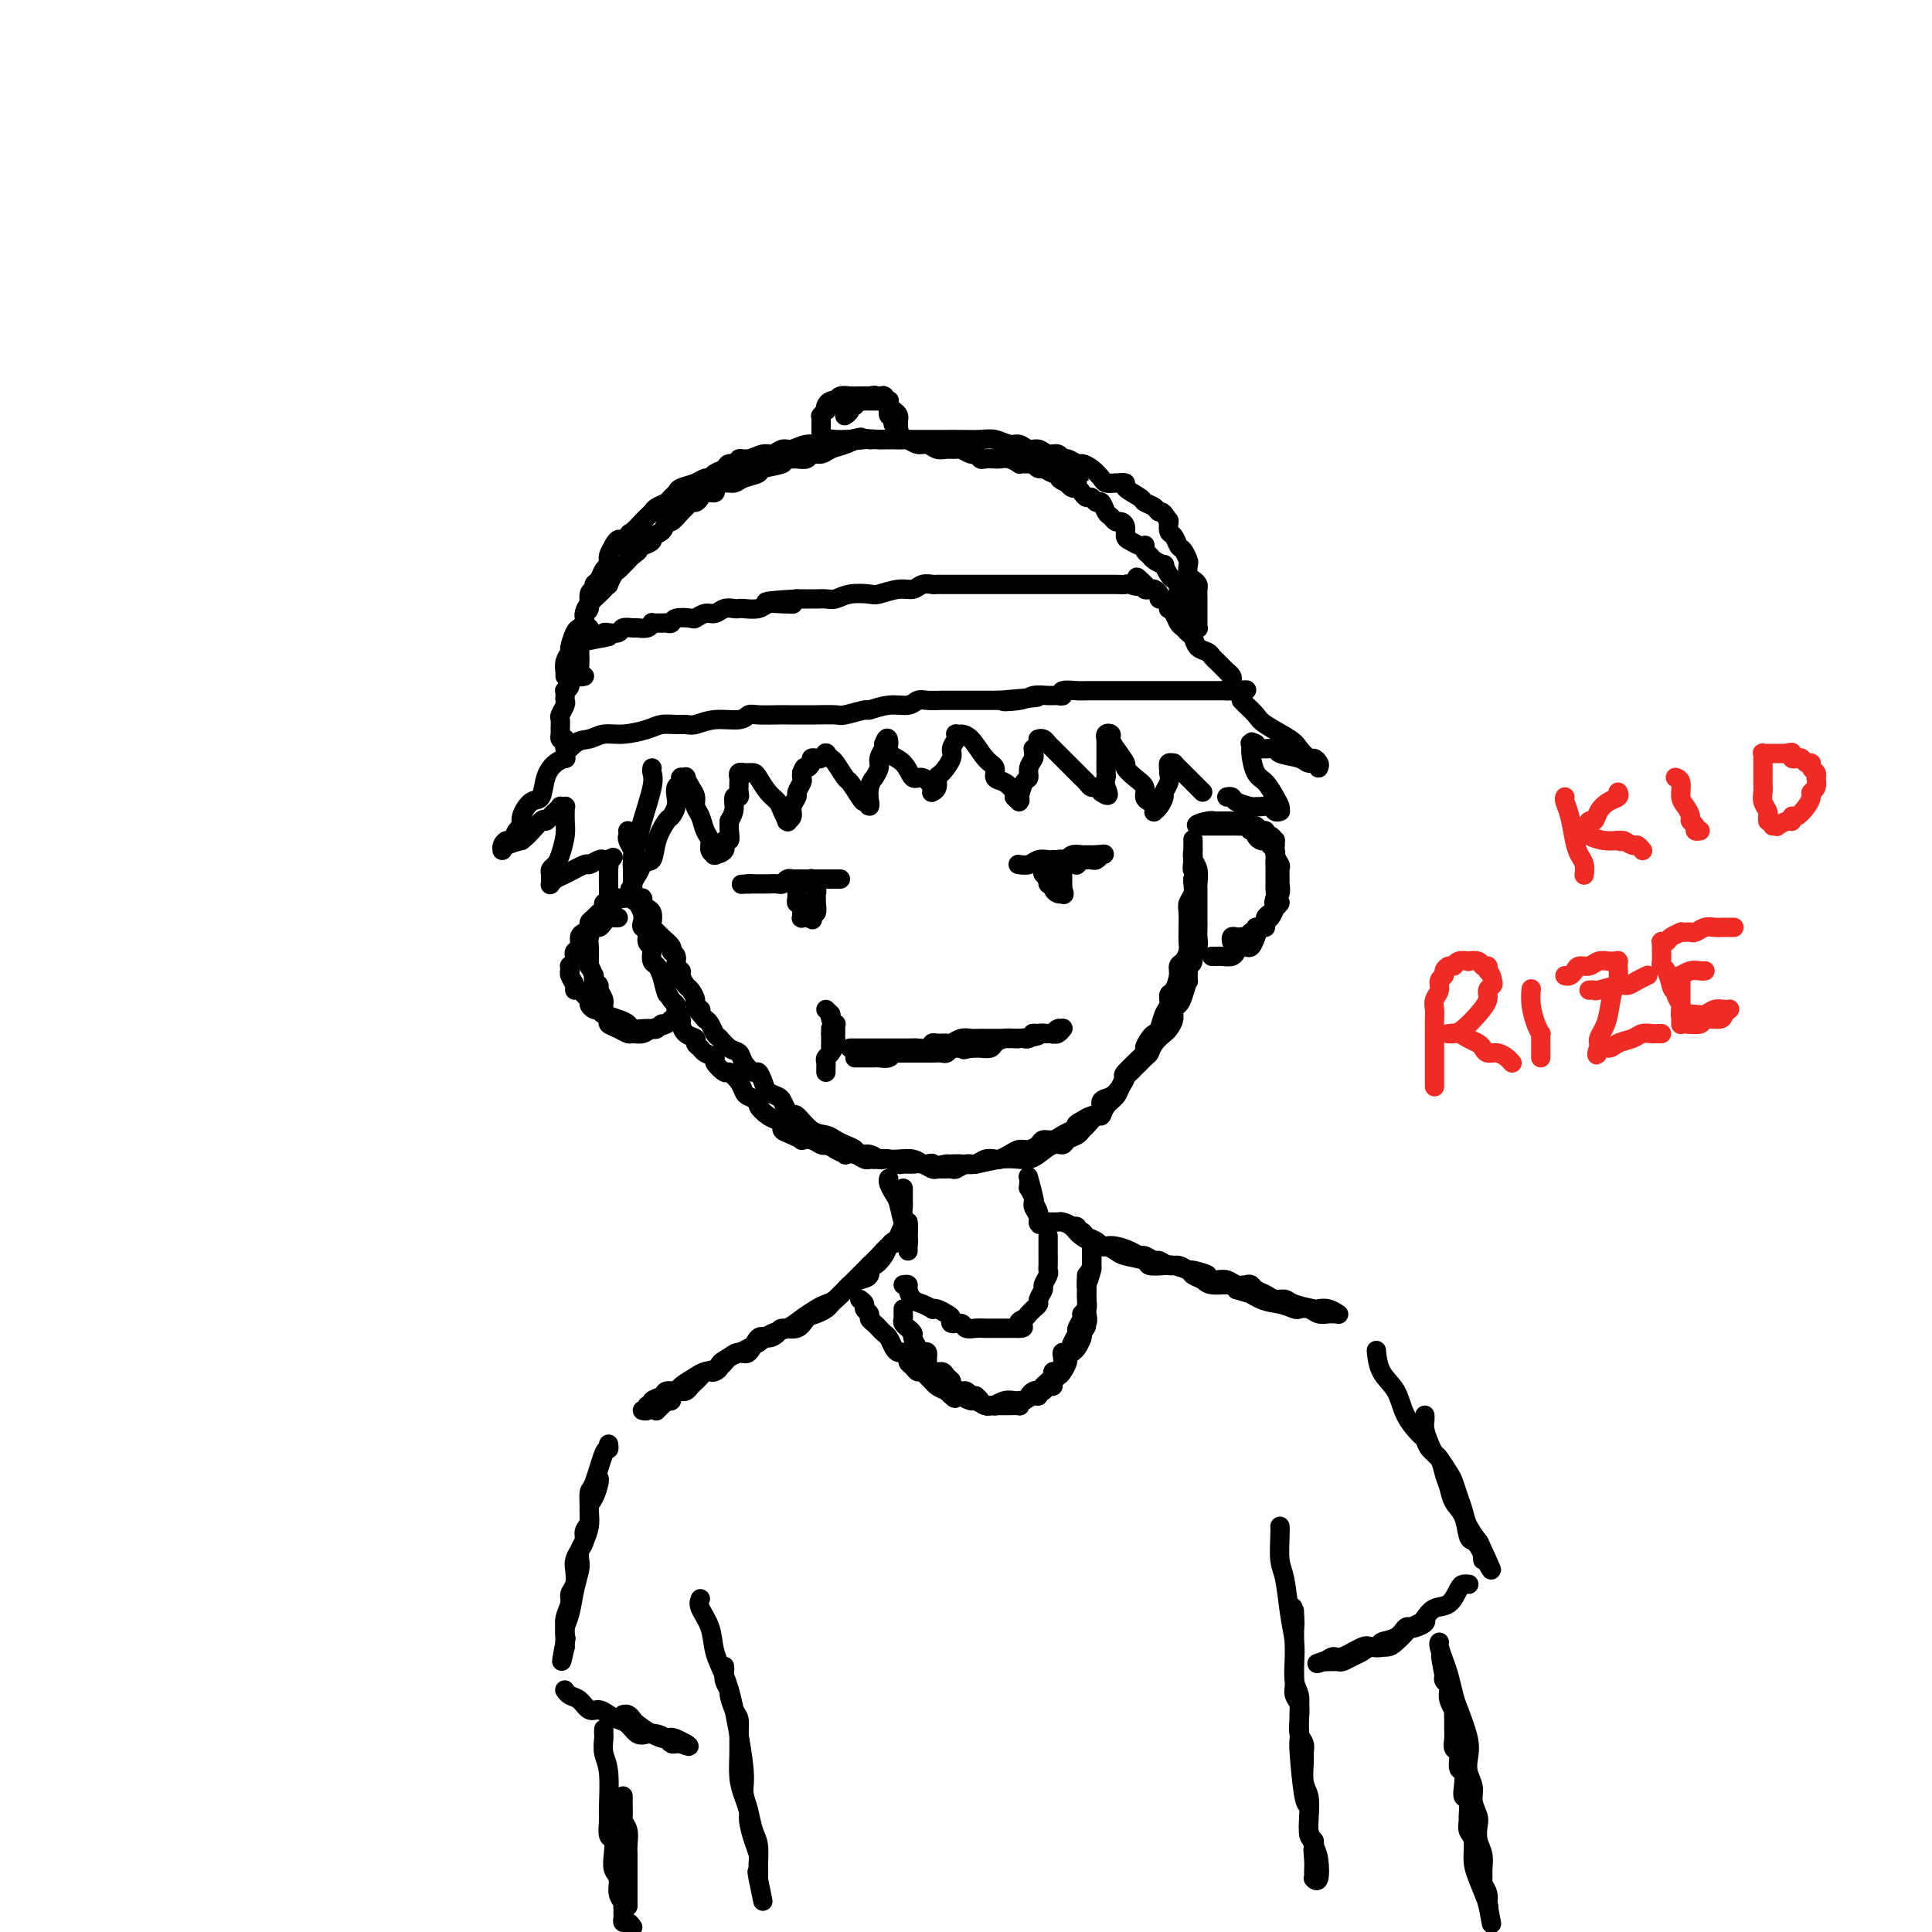 <svg viewBox='0 0 400 400' version='1.1' xmlns='http://www.w3.org/2000/svg' xmlns:xlink='http://www.w3.org/1999/xlink'><g fill='none' stroke='rgb(0,0,0)' stroke-width='4' stroke-linecap='round' stroke-linejoin='round'><path d='M130,172c0.030,0.365 0.061,0.731 0,1c-0.061,0.269 -0.212,0.442 0,1c0.212,0.558 0.789,1.500 1,2c0.211,0.500 0.055,0.556 0,1c-0.055,0.444 -0.011,1.276 0,2c0.011,0.724 -0.012,1.341 0,2c0.012,0.659 0.060,1.359 0,2c-0.060,0.641 -0.226,1.222 0,2c0.226,0.778 0.844,1.753 1,2c0.156,0.247 -0.150,-0.233 0,0c0.150,0.233 0.757,1.179 1,2c0.243,0.821 0.121,1.515 0,2c-0.121,0.485 -0.243,0.759 0,1c0.243,0.241 0.849,0.450 1,1c0.151,0.550 -0.153,1.442 0,2c0.153,0.558 0.762,0.782 1,1c0.238,0.218 0.105,0.430 0,1c-0.105,0.570 -0.182,1.500 0,2c0.182,0.500 0.623,0.572 1,1c0.377,0.428 0.688,1.214 1,2'/><path d='M137,202c1.321,5.349 1.123,3.722 1,3c-0.123,-0.722 -0.173,-0.540 0,0c0.173,0.540 0.568,1.439 1,2c0.432,0.561 0.902,0.784 1,1c0.098,0.216 -0.176,0.425 0,1c0.176,0.575 0.803,1.516 1,2c0.197,0.484 -0.035,0.511 0,1c0.035,0.489 0.337,1.440 1,2c0.663,0.560 1.688,0.728 2,1c0.312,0.272 -0.090,0.649 0,1c0.090,0.351 0.672,0.676 1,1c0.328,0.324 0.401,0.645 1,1c0.599,0.355 1.722,0.742 2,1c0.278,0.258 -0.290,0.388 0,1c0.290,0.612 1.438,1.708 2,2c0.562,0.292 0.537,-0.220 1,0c0.463,0.220 1.415,1.171 2,2c0.585,0.829 0.804,1.535 1,2c0.196,0.465 0.371,0.688 1,1c0.629,0.312 1.714,0.714 2,1c0.286,0.286 -0.226,0.458 0,1c0.226,0.542 1.190,1.454 2,2c0.810,0.546 1.465,0.724 2,1c0.535,0.276 0.951,0.649 1,1c0.049,0.351 -0.268,0.682 0,1c0.268,0.318 1.122,0.625 2,1c0.878,0.375 1.779,0.819 2,1c0.221,0.181 -0.240,0.100 0,0c0.240,-0.100 1.180,-0.219 2,0c0.820,0.219 1.520,0.777 2,1c0.480,0.223 0.740,0.112 1,0'/><path d='M171,237c1.408,0.476 1.427,0.667 2,1c0.573,0.333 1.699,0.807 2,1c0.301,0.193 -0.222,0.104 0,0c0.222,-0.104 1.190,-0.224 2,0c0.810,0.224 1.463,0.791 2,1c0.537,0.209 0.960,0.060 1,0c0.040,-0.060 -0.302,-0.030 0,0c0.302,0.030 1.250,0.061 2,0c0.750,-0.061 1.303,-0.213 2,0c0.697,0.213 1.538,0.793 2,1c0.462,0.207 0.544,0.041 1,0c0.456,-0.041 1.287,0.042 2,0c0.713,-0.042 1.308,-0.208 2,0c0.692,0.208 1.480,0.789 2,1c0.520,0.211 0.772,0.053 1,0c0.228,-0.053 0.431,0.001 1,0c0.569,-0.001 1.503,-0.057 2,0c0.497,0.057 0.557,0.225 1,0c0.443,-0.225 1.270,-0.844 2,-1c0.730,-0.156 1.364,0.152 2,0c0.636,-0.152 1.273,-0.763 2,-1c0.727,-0.237 1.546,-0.101 2,0c0.454,0.101 0.545,0.168 1,0c0.455,-0.168 1.273,-0.571 2,-1c0.727,-0.429 1.364,-0.885 2,-1c0.636,-0.115 1.273,0.110 2,0c0.727,-0.110 1.546,-0.554 2,-1c0.454,-0.446 0.544,-0.893 1,-1c0.456,-0.107 1.276,0.125 2,0c0.724,-0.125 1.350,-0.607 2,-1c0.650,-0.393 1.325,-0.696 2,-1'/><path d='M222,234c4.057,-1.417 1.698,-0.961 1,-1c-0.698,-0.039 0.264,-0.573 1,-1c0.736,-0.427 1.247,-0.747 2,-1c0.753,-0.253 1.748,-0.440 2,-1c0.252,-0.560 -0.238,-1.495 0,-2c0.238,-0.505 1.203,-0.581 2,-1c0.797,-0.419 1.424,-1.182 2,-2c0.576,-0.818 1.100,-1.690 1,-2c-0.100,-0.310 -0.822,-0.058 0,-1c0.822,-0.942 3.190,-3.077 4,-4c0.810,-0.923 0.062,-0.635 0,-1c-0.062,-0.365 0.562,-1.382 1,-2c0.438,-0.618 0.691,-0.838 1,-1c0.309,-0.162 0.674,-0.265 1,-1c0.326,-0.735 0.613,-2.101 1,-3c0.387,-0.899 0.873,-1.330 1,-2c0.127,-0.670 -0.107,-1.579 0,-2c0.107,-0.421 0.554,-0.353 1,-1c0.446,-0.647 0.890,-2.007 1,-3c0.110,-0.993 -0.114,-1.618 0,-2c0.114,-0.382 0.566,-0.520 1,-1c0.434,-0.480 0.849,-1.301 1,-2c0.151,-0.699 0.040,-1.275 0,-2c-0.040,-0.725 -0.007,-1.597 0,-2c0.007,-0.403 -0.012,-0.335 0,-1c0.012,-0.665 0.056,-2.062 0,-3c-0.056,-0.938 -0.211,-1.416 0,-2c0.211,-0.584 0.788,-1.273 1,-2c0.212,-0.727 0.061,-1.494 0,-2c-0.061,-0.506 -0.030,-0.753 0,-1'/><path d='M247,182c1.083,-5.140 0.290,-2.490 0,-2c-0.290,0.490 -0.078,-1.179 0,-2c0.078,-0.821 0.021,-0.794 0,-1c-0.021,-0.206 -0.006,-0.646 0,-1c0.006,-0.354 0.001,-0.623 0,-1c-0.001,-0.377 -0.000,-0.863 0,-1c0.000,-0.137 -0.001,0.075 0,0c0.001,-0.075 0.004,-0.436 0,0c-0.004,0.436 -0.015,1.669 0,2c0.015,0.331 0.057,-0.239 0,0c-0.057,0.239 -0.211,1.286 0,2c0.211,0.714 0.789,1.094 1,2c0.211,0.906 0.057,2.340 0,3c-0.057,0.660 -0.015,0.548 0,1c0.015,0.452 0.004,1.468 0,2c-0.004,0.532 -0.001,0.579 0,1c0.001,0.421 0.001,1.216 0,2c-0.001,0.784 -0.004,1.557 0,2c0.004,0.443 0.016,0.556 0,1c-0.016,0.444 -0.060,1.218 0,2c0.060,0.782 0.222,1.570 0,2c-0.222,0.430 -0.829,0.500 -1,1c-0.171,0.500 0.094,1.428 0,2c-0.094,0.572 -0.547,0.786 -1,1'/><path d='M246,200c-0.106,4.395 0.130,2.882 0,3c-0.130,0.118 -0.627,1.867 -1,3c-0.373,1.133 -0.624,1.651 -1,2c-0.376,0.349 -0.878,0.530 -1,1c-0.122,0.470 0.136,1.229 0,2c-0.136,0.771 -0.664,1.552 -1,2c-0.336,0.448 -0.479,0.561 -1,1c-0.521,0.439 -1.421,1.202 -2,2c-0.579,0.798 -0.838,1.631 -1,2c-0.162,0.369 -0.227,0.273 -1,1c-0.773,0.727 -2.252,2.277 -3,3c-0.748,0.723 -0.764,0.618 -1,1c-0.236,0.382 -0.692,1.249 -1,2c-0.308,0.751 -0.467,1.385 -1,2c-0.533,0.615 -1.438,1.211 -2,2c-0.562,0.789 -0.779,1.770 -1,2c-0.221,0.230 -0.444,-0.289 -1,0c-0.556,0.289 -1.444,1.388 -2,2c-0.556,0.612 -0.781,0.737 -1,1c-0.219,0.263 -0.432,0.666 -1,1c-0.568,0.334 -1.489,0.601 -2,1c-0.511,0.399 -0.611,0.930 -1,1c-0.389,0.070 -1.068,-0.322 -2,0c-0.932,0.322 -2.119,1.358 -3,2c-0.881,0.642 -1.457,0.890 -2,1c-0.543,0.110 -1.052,0.082 -2,0c-0.948,-0.082 -2.334,-0.218 -4,0c-1.666,0.218 -3.611,0.790 -5,1c-1.389,0.210 -2.220,0.056 -3,0c-0.780,-0.056 -1.509,-0.016 -2,0c-0.491,0.016 -0.746,0.008 -1,0'/><path d='M196,241c-4.806,0.933 -3.322,0.264 -3,0c0.322,-0.264 -0.519,-0.123 -1,0c-0.481,0.123 -0.601,0.229 -1,0c-0.399,-0.229 -1.076,-0.792 -2,-1c-0.924,-0.208 -2.096,-0.060 -3,0c-0.904,0.060 -1.542,0.031 -2,0c-0.458,-0.031 -0.738,-0.064 -1,0c-0.262,0.064 -0.507,0.224 -1,0c-0.493,-0.224 -1.234,-0.833 -2,-1c-0.766,-0.167 -1.555,0.109 -2,0c-0.445,-0.109 -0.544,-0.604 -1,-1c-0.456,-0.396 -1.267,-0.692 -2,-1c-0.733,-0.308 -1.387,-0.628 -2,-1c-0.613,-0.372 -1.187,-0.795 -2,-1c-0.813,-0.205 -1.867,-0.191 -3,-1c-1.133,-0.809 -2.344,-2.440 -3,-3c-0.656,-0.560 -0.757,-0.047 -1,0c-0.243,0.047 -0.628,-0.371 -1,-1c-0.372,-0.629 -0.730,-1.469 -1,-2c-0.270,-0.531 -0.453,-0.754 -1,-1c-0.547,-0.246 -1.460,-0.517 -2,-1c-0.540,-0.483 -0.707,-1.180 -1,-2c-0.293,-0.820 -0.711,-1.763 -1,-2c-0.289,-0.237 -0.448,0.231 -1,0c-0.552,-0.231 -1.496,-1.160 -2,-2c-0.504,-0.840 -0.569,-1.591 -1,-2c-0.431,-0.409 -1.229,-0.477 -2,-1c-0.771,-0.523 -1.516,-1.501 -2,-2c-0.484,-0.499 -0.707,-0.519 -1,-1c-0.293,-0.481 -0.655,-1.423 -1,-2c-0.345,-0.577 -0.672,-0.788 -1,-1'/><path d='M146,211c-3.566,-3.959 -1.480,-2.355 -1,-2c0.480,0.355 -0.646,-0.538 -1,-1c-0.354,-0.462 0.064,-0.491 0,-1c-0.064,-0.509 -0.610,-1.497 -1,-2c-0.390,-0.503 -0.625,-0.520 -1,-1c-0.375,-0.480 -0.889,-1.424 -1,-2c-0.111,-0.576 0.182,-0.783 0,-1c-0.182,-0.217 -0.840,-0.443 -1,-1c-0.160,-0.557 0.179,-1.444 0,-2c-0.179,-0.556 -0.875,-0.779 -1,-1c-0.125,-0.221 0.320,-0.439 0,-1c-0.320,-0.561 -1.406,-1.463 -2,-2c-0.594,-0.537 -0.698,-0.707 -1,-1c-0.302,-0.293 -0.803,-0.710 -1,-1c-0.197,-0.290 -0.091,-0.455 0,-1c0.091,-0.545 0.168,-1.470 0,-2c-0.168,-0.530 -0.581,-0.664 -1,-1c-0.419,-0.336 -0.844,-0.875 -1,-1c-0.156,-0.125 -0.045,0.163 0,0c0.045,-0.163 0.022,-0.776 0,-1c-0.022,-0.224 -0.044,-0.060 0,0c0.044,0.060 0.156,0.017 0,0c-0.156,-0.017 -0.578,-0.009 -1,0'/><path d='M132,186c-2.421,-3.866 -1.475,-1.032 -1,0c0.475,1.032 0.478,0.263 0,0c-0.478,-0.263 -1.439,-0.019 -2,0c-0.561,0.019 -0.724,-0.188 -1,0c-0.276,0.188 -0.665,0.771 -1,1c-0.335,0.229 -0.614,0.103 -1,0c-0.386,-0.103 -0.878,-0.182 -1,0c-0.122,0.182 0.126,0.626 0,1c-0.126,0.374 -0.625,0.678 -1,1c-0.375,0.322 -0.626,0.663 -1,1c-0.374,0.337 -0.870,0.672 -1,1c-0.130,0.328 0.105,0.651 0,1c-0.105,0.349 -0.550,0.723 -1,1c-0.450,0.277 -0.904,0.455 -1,1c-0.096,0.545 0.167,1.457 0,2c-0.167,0.543 -0.763,0.719 -1,1c-0.237,0.281 -0.116,0.668 0,1c0.116,0.332 0.228,0.610 0,1c-0.228,0.390 -0.794,0.891 -1,1c-0.206,0.109 -0.051,-0.175 0,0c0.051,0.175 -0.001,0.807 0,1c0.001,0.193 0.056,-0.054 0,0c-0.056,0.054 -0.223,0.410 0,1c0.223,0.590 0.834,1.415 1,2c0.166,0.585 -0.114,0.930 0,1c0.114,0.070 0.622,-0.135 1,0c0.378,0.135 0.626,0.611 1,1c0.374,0.389 0.873,0.692 1,1c0.127,0.308 -0.120,0.621 0,1c0.120,0.379 0.606,0.822 1,1c0.394,0.178 0.697,0.089 1,0'/><path d='M124,209c0.848,0.951 0.468,0.829 1,1c0.532,0.171 1.978,0.634 3,1c1.022,0.366 1.622,0.635 2,1c0.378,0.365 0.535,0.826 1,1c0.465,0.174 1.238,0.062 2,0c0.762,-0.062 1.515,-0.074 2,0c0.485,0.074 0.703,0.233 1,0c0.297,-0.233 0.672,-0.858 1,-1c0.328,-0.142 0.608,0.201 1,0c0.392,-0.201 0.897,-0.944 1,-1c0.103,-0.056 -0.195,0.574 -1,1c-0.805,0.426 -2.116,0.647 -3,1c-0.884,0.353 -1.341,0.838 -2,1c-0.659,0.162 -1.520,0.003 -2,0c-0.480,-0.003 -0.577,0.151 -1,0c-0.423,-0.151 -1.170,-0.606 -2,-1c-0.830,-0.394 -1.743,-0.725 -2,-1c-0.257,-0.275 0.142,-0.493 0,-1c-0.142,-0.507 -0.826,-1.302 -1,-2c-0.174,-0.698 0.163,-1.300 0,-2c-0.163,-0.700 -0.827,-1.497 -1,-2c-0.173,-0.503 0.146,-0.712 0,-1c-0.146,-0.288 -0.756,-0.654 -1,-1c-0.244,-0.346 -0.122,-0.673 0,-1'/><path d='M123,202c-1.000,-2.184 -1.000,-2.143 -1,-2c-0.000,0.143 -0.001,0.387 0,0c0.001,-0.387 0.003,-1.404 0,-2c-0.003,-0.596 -0.012,-0.772 0,-1c0.012,-0.228 0.045,-0.509 0,-1c-0.045,-0.491 -0.167,-1.193 0,-2c0.167,-0.807 0.622,-1.719 1,-2c0.378,-0.281 0.679,0.068 1,0c0.321,-0.068 0.660,-0.554 1,-1c0.340,-0.446 0.679,-0.851 1,-1c0.321,-0.149 0.625,-0.040 1,0c0.375,0.040 0.821,0.011 1,0c0.179,-0.011 0.089,-0.006 0,0'/><path d='M251,198c-0.097,-0.002 -0.195,-0.003 0,0c0.195,0.003 0.682,0.011 1,0c0.318,-0.011 0.466,-0.042 1,0c0.534,0.042 1.452,0.156 2,0c0.548,-0.156 0.724,-0.583 1,-1c0.276,-0.417 0.651,-0.823 1,-1c0.349,-0.177 0.672,-0.123 1,0c0.328,0.123 0.662,0.317 1,0c0.338,-0.317 0.682,-1.145 1,-2c0.318,-0.855 0.610,-1.737 1,-2c0.390,-0.263 0.878,0.095 1,0c0.122,-0.095 -0.121,-0.641 0,-1c0.121,-0.359 0.606,-0.531 1,-1c0.394,-0.469 0.697,-1.234 1,-2'/><path d='M264,188c2.011,-1.742 0.539,-1.096 0,-1c-0.539,0.096 -0.144,-0.359 0,-1c0.144,-0.641 0.039,-1.467 0,-2c-0.039,-0.533 -0.011,-0.772 0,-1c0.011,-0.228 0.004,-0.446 0,-1c-0.004,-0.554 -0.005,-1.444 0,-2c0.005,-0.556 0.016,-0.780 0,-1c-0.016,-0.220 -0.060,-0.437 0,-1c0.060,-0.563 0.224,-1.471 0,-2c-0.224,-0.529 -0.834,-0.680 -1,-1c-0.166,-0.320 0.114,-0.808 0,-1c-0.114,-0.192 -0.622,-0.089 -1,0c-0.378,0.089 -0.626,0.164 -1,0c-0.374,-0.164 -0.874,-0.566 -1,-1c-0.126,-0.434 0.121,-0.901 0,-1c-0.121,-0.099 -0.610,0.170 -1,0c-0.390,-0.170 -0.682,-0.778 -1,-1c-0.318,-0.222 -0.661,-0.060 -1,0c-0.339,0.060 -0.673,0.016 -1,0c-0.327,-0.016 -0.647,-0.004 -1,0c-0.353,0.004 -0.739,0.001 -1,0c-0.261,-0.001 -0.398,-0.000 -1,0c-0.602,0.000 -1.668,0.000 -2,0c-0.332,-0.000 0.069,-0.000 0,0c-0.069,0.000 -0.607,0.000 -1,0c-0.393,-0.000 -0.641,-0.000 -1,0c-0.359,0.000 -0.827,0.000 -1,0c-0.173,-0.000 -0.049,-0.000 0,0c0.049,0.000 0.025,0.000 0,0'/><path d='M248,171c-1.012,-0.227 0.958,-0.793 2,-1c1.042,-0.207 1.157,-0.055 1,0c-0.157,0.055 -0.585,0.014 0,0c0.585,-0.014 2.184,0.000 3,0c0.816,-0.000 0.849,-0.015 1,0c0.151,0.015 0.422,0.061 1,0c0.578,-0.061 1.465,-0.228 2,0c0.535,0.228 0.717,0.850 1,1c0.283,0.150 0.667,-0.171 1,0c0.333,0.171 0.615,0.835 1,1c0.385,0.165 0.874,-0.167 1,0c0.126,0.167 -0.110,0.834 0,1c0.110,0.166 0.566,-0.167 1,0c0.434,0.167 0.847,0.835 1,1c0.153,0.165 0.045,-0.173 0,0c-0.045,0.173 -0.026,0.857 0,1c0.026,0.143 0.060,-0.256 0,0c-0.060,0.256 -0.212,1.167 0,2c0.212,0.833 0.790,1.589 1,2c0.210,0.411 0.053,0.477 0,1c-0.053,0.523 -0.000,1.502 0,2c0.000,0.498 -0.052,0.515 0,1c0.052,0.485 0.207,1.439 0,2c-0.207,0.561 -0.778,0.728 -1,1c-0.222,0.272 -0.097,0.650 0,1c0.097,0.350 0.167,0.672 0,1c-0.167,0.328 -0.570,0.663 -1,1c-0.430,0.337 -0.889,0.678 -1,1c-0.111,0.322 0.124,0.625 0,1c-0.124,0.375 -0.607,0.821 -1,1c-0.393,0.179 -0.697,0.089 -1,0'/><path d='M260,192c-0.787,1.614 -0.253,1.151 0,1c0.253,-0.151 0.226,0.012 0,0c-0.226,-0.012 -0.652,-0.199 -1,0c-0.348,0.199 -0.619,0.784 -1,1c-0.381,0.216 -0.873,0.061 -1,0c-0.127,-0.061 0.110,-0.030 0,0c-0.110,0.030 -0.565,0.060 -1,0c-0.435,-0.060 -0.848,-0.208 -1,0c-0.152,0.208 -0.043,0.774 0,1c0.043,0.226 0.022,0.113 0,0'/><path d='M135,159c-0.055,0.271 -0.109,0.541 0,1c0.109,0.459 0.383,1.106 0,3c-0.383,1.894 -1.423,5.035 -2,7c-0.577,1.965 -0.690,2.754 -1,4c-0.310,1.246 -0.815,2.951 -1,4c-0.185,1.049 -0.050,1.444 0,2c0.050,0.556 0.013,1.273 0,2c-0.013,0.727 -0.003,1.464 0,2c0.003,0.536 0.000,0.870 0,1c-0.000,0.130 0.003,0.057 0,0c-0.003,-0.057 -0.012,-0.098 0,0c0.012,0.098 0.044,0.336 0,0c-0.044,-0.336 -0.166,-1.244 0,-2c0.166,-0.756 0.619,-1.359 1,-2c0.381,-0.641 0.691,-1.321 1,-2'/><path d='M133,179c0.731,-0.974 1.559,-0.411 2,-1c0.441,-0.589 0.497,-2.332 1,-4c0.503,-1.668 1.454,-3.263 2,-4c0.546,-0.737 0.686,-0.617 1,-1c0.314,-0.383 0.802,-1.269 1,-2c0.198,-0.731 0.106,-1.306 0,-2c-0.106,-0.694 -0.226,-1.507 0,-2c0.226,-0.493 0.796,-0.668 1,-1c0.204,-0.332 0.040,-0.823 0,-1c-0.040,-0.177 0.045,-0.042 0,0c-0.045,0.042 -0.218,-0.011 0,0c0.218,0.011 0.828,0.086 1,0c0.172,-0.086 -0.095,-0.334 0,0c0.095,0.334 0.550,1.248 1,2c0.450,0.752 0.895,1.342 1,2c0.105,0.658 -0.131,1.384 0,2c0.131,0.616 0.627,1.121 1,2c0.373,0.879 0.622,2.130 1,3c0.378,0.870 0.886,1.357 1,2c0.114,0.643 -0.165,1.440 0,2c0.165,0.560 0.774,0.883 1,1c0.226,0.117 0.068,0.030 0,0c-0.068,-0.030 -0.047,-0.002 0,0c0.047,0.002 0.122,-0.022 0,0c-0.122,0.022 -0.439,0.091 0,0c0.439,-0.091 1.634,-0.342 2,-1c0.366,-0.658 -0.098,-1.723 0,-2c0.098,-0.277 0.757,0.233 1,0c0.243,-0.233 0.069,-1.209 0,-2c-0.069,-0.791 -0.035,-1.395 0,-2'/><path d='M151,170c0.862,-1.484 1.015,-2.194 1,-3c-0.015,-0.806 -0.200,-1.708 0,-2c0.200,-0.292 0.786,0.027 1,0c0.214,-0.027 0.058,-0.398 0,-1c-0.058,-0.602 -0.017,-1.433 0,-2c0.017,-0.567 0.008,-0.870 0,-1c-0.008,-0.130 -0.017,-0.087 0,0c0.017,0.087 0.061,0.220 0,0c-0.061,-0.220 -0.227,-0.791 0,-1c0.227,-0.209 0.849,-0.056 1,0c0.151,0.056 -0.167,0.016 0,0c0.167,-0.016 0.821,-0.009 1,0c0.179,0.009 -0.117,0.019 0,0c0.117,-0.019 0.647,-0.066 1,0c0.353,0.066 0.529,0.246 1,1c0.471,0.754 1.237,2.083 2,3c0.763,0.917 1.524,1.423 2,2c0.476,0.577 0.668,1.224 1,2c0.332,0.776 0.806,1.680 1,2c0.194,0.320 0.109,0.054 0,0c-0.109,-0.054 -0.240,0.103 0,0c0.240,-0.103 0.853,-0.465 1,-1c0.147,-0.535 -0.171,-1.243 0,-2c0.171,-0.757 0.830,-1.565 1,-2c0.170,-0.435 -0.150,-0.498 0,-1c0.150,-0.502 0.771,-1.443 1,-2c0.229,-0.557 0.065,-0.731 0,-1c-0.065,-0.269 -0.033,-0.635 0,-1'/><path d='M166,160c0.626,-1.729 0.692,-1.051 1,-1c0.308,0.051 0.857,-0.526 1,-1c0.143,-0.474 -0.119,-0.845 0,-1c0.119,-0.155 0.619,-0.095 1,0c0.381,0.095 0.641,0.225 1,0c0.359,-0.225 0.816,-0.806 1,-1c0.184,-0.194 0.095,-0.003 0,0c-0.095,0.003 -0.195,-0.184 0,0c0.195,0.184 0.686,0.739 1,1c0.314,0.261 0.451,0.228 1,1c0.549,0.772 1.510,2.349 2,3c0.490,0.651 0.510,0.376 1,1c0.490,0.624 1.452,2.149 2,3c0.548,0.851 0.683,1.029 1,1c0.317,-0.029 0.816,-0.266 1,0c0.184,0.266 0.053,1.034 0,1c-0.053,-0.034 -0.029,-0.869 0,-1c0.029,-0.131 0.065,0.442 0,0c-0.065,-0.442 -0.229,-1.900 0,-3c0.229,-1.100 0.850,-1.844 1,-2c0.150,-0.156 -0.170,0.274 0,0c0.170,-0.274 0.830,-1.254 1,-2c0.170,-0.746 -0.151,-1.258 0,-2c0.151,-0.742 0.772,-1.714 1,-2c0.228,-0.286 0.061,0.115 0,0c-0.061,-0.115 -0.018,-0.747 0,-1c0.018,-0.253 0.009,-0.126 0,0'/><path d='M183,154c0.732,-2.114 1.063,-0.898 1,0c-0.063,0.898 -0.521,1.477 0,2c0.521,0.523 2.020,0.992 3,2c0.980,1.008 1.439,2.557 2,3c0.561,0.443 1.222,-0.221 2,0c0.778,0.221 1.671,1.328 2,2c0.329,0.672 0.092,0.910 0,1c-0.092,0.090 -0.039,0.031 0,0c0.039,-0.031 0.065,-0.034 0,0c-0.065,0.034 -0.220,0.104 0,0c0.220,-0.104 0.814,-0.384 1,-1c0.186,-0.616 -0.038,-1.569 0,-2c0.038,-0.431 0.336,-0.340 1,-1c0.664,-0.660 1.693,-2.072 2,-3c0.307,-0.928 -0.110,-1.373 0,-2c0.110,-0.627 0.746,-1.436 1,-2c0.254,-0.564 0.126,-0.883 0,-1c-0.126,-0.117 -0.249,-0.032 0,0c0.249,0.032 0.870,0.010 1,0c0.130,-0.010 -0.229,-0.010 0,0c0.229,0.010 1.048,0.029 2,1c0.952,0.971 2.038,2.894 3,4c0.962,1.106 1.799,1.396 2,2c0.201,0.604 -0.235,1.523 0,2c0.235,0.477 1.140,0.513 2,1c0.860,0.487 1.674,1.425 2,2c0.326,0.575 0.163,0.788 0,1'/><path d='M210,165c1.620,1.776 1.169,0.216 1,0c-0.169,-0.216 -0.055,0.910 0,1c0.055,0.090 0.052,-0.857 0,-1c-0.052,-0.143 -0.154,0.519 0,0c0.154,-0.519 0.563,-2.219 1,-3c0.437,-0.781 0.902,-0.644 1,-1c0.098,-0.356 -0.171,-1.205 0,-2c0.171,-0.795 0.782,-1.536 1,-2c0.218,-0.464 0.044,-0.650 0,-1c-0.044,-0.350 0.041,-0.864 0,-1c-0.041,-0.136 -0.207,0.107 0,0c0.207,-0.107 0.787,-0.564 1,-1c0.213,-0.436 0.060,-0.850 0,-1c-0.060,-0.150 -0.027,-0.037 0,0c0.027,0.037 0.048,-0.002 0,0c-0.048,0.002 -0.164,0.045 0,0c0.164,-0.045 0.610,-0.178 1,0c0.390,0.178 0.724,0.667 1,1c0.276,0.333 0.494,0.509 1,1c0.506,0.491 1.302,1.299 2,2c0.698,0.701 1.300,1.297 2,2c0.700,0.703 1.498,1.513 2,2c0.502,0.487 0.709,0.652 1,1c0.291,0.348 0.666,0.878 1,1c0.334,0.122 0.626,-0.163 1,0c0.374,0.163 0.832,0.775 1,1c0.168,0.225 0.048,0.064 0,0c-0.048,-0.064 -0.024,-0.032 0,0'/><path d='M228,164c2.238,1.591 1.332,0.070 1,-1c-0.332,-1.070 -0.089,-1.687 0,-2c0.089,-0.313 0.024,-0.323 0,-1c-0.024,-0.677 -0.006,-2.023 0,-3c0.006,-0.977 0.001,-1.586 0,-2c-0.001,-0.414 0.004,-0.633 0,-1c-0.004,-0.367 -0.016,-0.880 0,-1c0.016,-0.120 0.058,0.155 0,0c-0.058,-0.155 -0.218,-0.738 0,-1c0.218,-0.262 0.813,-0.201 1,0c0.187,0.201 -0.036,0.543 0,1c0.036,0.457 0.329,1.028 1,2c0.671,0.972 1.720,2.344 2,3c0.280,0.656 -0.209,0.595 0,1c0.209,0.405 1.118,1.274 2,2c0.882,0.726 1.739,1.308 2,2c0.261,0.692 -0.074,1.492 0,2c0.074,0.508 0.559,0.723 1,1c0.441,0.277 0.840,0.617 1,1c0.160,0.383 0.080,0.808 0,1c-0.080,0.192 -0.161,0.151 0,0c0.161,-0.151 0.565,-0.411 1,-1c0.435,-0.589 0.900,-1.509 1,-2c0.100,-0.491 -0.165,-0.555 0,-1c0.165,-0.445 0.762,-1.270 1,-2c0.238,-0.730 0.119,-1.365 0,-2'/><path d='M242,160c0.614,-1.171 0.150,-1.099 0,-1c-0.150,0.099 0.014,0.224 0,0c-0.014,-0.224 -0.206,-0.798 0,-1c0.206,-0.202 0.810,-0.031 1,0c0.190,0.031 -0.034,-0.076 0,0c0.034,0.076 0.324,0.336 1,1c0.676,0.664 1.736,1.733 2,2c0.264,0.267 -0.270,-0.269 0,0c0.270,0.269 1.342,1.342 2,2c0.658,0.658 0.902,0.902 1,1c0.098,0.098 0.049,0.049 0,0'/><path d='M117,156c-0.046,0.437 -0.092,0.874 0,1c0.092,0.126 0.320,-0.060 0,0c-0.320,0.060 -1.190,0.365 -2,1c-0.810,0.635 -1.561,1.599 -2,3c-0.439,1.401 -0.565,3.239 -1,4c-0.435,0.761 -1.177,0.446 -2,1c-0.823,0.554 -1.726,1.976 -2,3c-0.274,1.024 0.080,1.650 0,2c-0.080,0.350 -0.596,0.423 -1,1c-0.404,0.577 -0.697,1.657 -1,2c-0.303,0.343 -0.618,-0.051 -1,0c-0.382,0.051 -0.833,0.547 -1,1c-0.167,0.453 -0.050,0.865 0,1c0.050,0.135 0.034,-0.005 0,0c-0.034,0.005 -0.086,0.155 0,0c0.086,-0.155 0.310,-0.616 1,-1c0.690,-0.384 1.845,-0.692 3,-1'/><path d='M108,174c1.323,-0.919 3.129,-3.217 4,-4c0.871,-0.783 0.807,-0.052 1,0c0.193,0.052 0.644,-0.574 1,-1c0.356,-0.426 0.617,-0.651 1,-1c0.383,-0.349 0.887,-0.823 1,-1c0.113,-0.177 -0.166,-0.056 0,0c0.166,0.056 0.777,0.047 1,0c0.223,-0.047 0.057,-0.133 0,0c-0.057,0.133 -0.004,0.483 0,1c0.004,0.517 -0.041,1.199 0,2c0.041,0.801 0.169,1.720 0,3c-0.169,1.280 -0.634,2.920 -1,4c-0.366,1.080 -0.634,1.599 -1,2c-0.366,0.401 -0.831,0.683 -1,1c-0.169,0.317 -0.043,0.670 0,1c0.043,0.330 0.001,0.637 0,1c-0.001,0.363 0.039,0.783 0,1c-0.039,0.217 -0.156,0.231 0,0c0.156,-0.231 0.584,-0.707 1,-1c0.416,-0.293 0.818,-0.404 2,-1c1.182,-0.596 3.143,-1.676 4,-2c0.857,-0.324 0.611,0.109 1,0c0.389,-0.109 1.412,-0.760 2,-1c0.588,-0.240 0.739,-0.069 1,0c0.261,0.069 0.630,0.034 1,0'/><path d='M126,178c1.856,-0.829 0.497,-0.403 0,0c-0.497,0.403 -0.133,0.781 0,1c0.133,0.219 0.036,0.279 0,1c-0.036,0.721 -0.010,2.102 0,3c0.010,0.898 0.003,1.312 0,2c-0.003,0.688 -0.001,1.648 0,2c0.001,0.352 0.000,0.095 0,0c-0.000,-0.095 -0.000,-0.027 0,0c0.000,0.027 0.000,0.014 0,0'/><path d='M257,145c0.477,0.473 0.954,0.946 1,1c0.046,0.054 -0.340,-0.309 0,0c0.340,0.309 1.404,1.292 2,2c0.596,0.708 0.723,1.142 2,2c1.277,0.858 3.705,2.141 5,3c1.295,0.859 1.457,1.293 2,2c0.543,0.707 1.468,1.688 2,2c0.532,0.312 0.672,-0.045 1,0c0.328,0.045 0.845,0.492 1,1c0.155,0.508 -0.050,1.076 0,1c0.050,-0.076 0.356,-0.795 0,-1c-0.356,-0.205 -1.374,0.103 -2,0c-0.626,-0.103 -0.861,-0.619 -2,-1c-1.139,-0.381 -3.182,-0.628 -4,-1c-0.818,-0.372 -0.413,-0.869 -1,-1c-0.587,-0.131 -2.168,0.106 -3,0c-0.832,-0.106 -0.916,-0.553 -1,-1'/><path d='M260,154c-1.950,-0.778 -0.324,-0.223 0,0c0.324,0.223 -0.654,0.113 -1,0c-0.346,-0.113 -0.062,-0.231 0,0c0.062,0.231 -0.099,0.811 0,2c0.099,1.189 0.457,2.988 1,4c0.543,1.012 1.270,1.238 2,2c0.730,0.762 1.465,2.060 2,3c0.535,0.940 0.872,1.521 1,2c0.128,0.479 0.046,0.857 0,1c-0.046,0.143 -0.057,0.053 0,0c0.057,-0.053 0.184,-0.067 0,0c-0.184,0.067 -0.677,0.215 -1,0c-0.323,-0.215 -0.475,-0.792 -1,-1c-0.525,-0.208 -1.422,-0.045 -2,0c-0.578,0.045 -0.838,-0.026 -1,0c-0.162,0.026 -0.226,0.151 -1,0c-0.774,-0.151 -2.259,-0.576 -3,-1c-0.741,-0.424 -0.738,-0.845 -1,-1c-0.262,-0.155 -0.789,-0.044 -1,0c-0.211,0.044 -0.105,0.022 0,0'/><path d='M122,130c-0.455,-0.186 -0.909,-0.372 -1,0c-0.091,0.372 0.182,1.303 0,2c-0.182,0.697 -0.818,1.160 -1,2c-0.182,0.840 0.091,2.057 0,3c-0.091,0.943 -0.546,1.611 -1,2c-0.454,0.389 -0.906,0.499 -1,1c-0.094,0.501 0.171,1.391 0,2c-0.171,0.609 -0.777,0.936 -1,1c-0.223,0.064 -0.064,-0.133 0,0c0.064,0.133 0.031,0.598 0,1c-0.031,0.402 -0.061,0.741 0,1c0.061,0.259 0.213,0.436 0,1c-0.213,0.564 -0.790,1.514 -1,2c-0.210,0.486 -0.054,0.509 0,1c0.054,0.491 0.004,1.451 0,2c-0.004,0.549 0.037,0.686 0,1c-0.037,0.314 -0.154,0.804 0,1c0.154,0.196 0.577,0.098 1,0'/><path d='M117,153c-0.466,3.828 0.869,1.899 2,1c1.131,-0.899 2.059,-0.766 3,-1c0.941,-0.234 1.894,-0.833 3,-1c1.106,-0.167 2.366,0.099 4,0c1.634,-0.099 3.644,-0.561 5,-1c1.356,-0.439 2.058,-0.854 3,-1c0.942,-0.146 2.122,-0.024 3,0c0.878,0.024 1.453,-0.050 2,0c0.547,0.050 1.064,0.224 2,0c0.936,-0.224 2.289,-0.845 4,-1c1.711,-0.155 3.780,0.154 5,0c1.220,-0.154 1.590,-0.773 2,-1c0.410,-0.227 0.860,-0.061 2,0c1.140,0.061 2.971,0.016 4,0c1.029,-0.016 1.256,-0.003 2,0c0.744,0.003 2.004,-0.003 3,0c0.996,0.003 1.728,0.016 3,0c1.272,-0.016 3.084,-0.061 4,0c0.916,0.061 0.934,0.228 2,0c1.066,-0.228 3.178,-0.849 4,-1c0.822,-0.151 0.355,0.170 1,0c0.645,-0.170 2.403,-0.830 4,-1c1.597,-0.170 3.033,0.151 4,0c0.967,-0.151 1.465,-0.772 2,-1c0.535,-0.228 1.106,-0.061 2,0c0.894,0.061 2.112,0.016 3,0c0.888,-0.016 1.448,-0.004 2,0c0.552,0.004 1.096,0.001 2,0c0.904,-0.001 2.166,-0.000 3,0c0.834,0.000 1.238,0.000 2,0c0.762,-0.000 1.881,-0.000 3,0'/><path d='M207,145c14.292,-1.254 5.023,-0.389 2,0c-3.023,0.389 0.200,0.301 2,0c1.800,-0.301 2.178,-0.817 3,-1c0.822,-0.183 2.087,-0.035 3,0c0.913,0.035 1.475,-0.043 2,0c0.525,0.043 1.013,0.208 1,0c-0.013,-0.208 -0.527,-0.788 0,-1c0.527,-0.212 2.095,-0.057 3,0c0.905,0.057 1.146,0.015 2,0c0.854,-0.015 2.322,-0.004 3,0c0.678,0.004 0.565,0.001 1,0c0.435,-0.001 1.417,-0.000 2,0c0.583,0.000 0.768,0.000 1,0c0.232,-0.000 0.513,-0.000 1,0c0.487,0.000 1.181,0.000 2,0c0.819,-0.000 1.763,-0.000 2,0c0.237,0.000 -0.232,0.000 0,0c0.232,-0.000 1.166,-0.000 2,0c0.834,0.000 1.568,0.000 2,0c0.432,-0.000 0.563,-0.000 1,0c0.437,0.000 1.180,0.000 2,0c0.820,-0.000 1.716,-0.000 2,0c0.284,0.000 -0.044,0.000 0,0c0.044,-0.000 0.460,-0.000 1,0c0.540,0.000 1.205,0.000 2,0c0.795,-0.000 1.719,-0.000 2,0c0.281,0.000 -0.082,0.000 0,0c0.082,-0.000 0.610,-0.000 1,0c0.390,0.000 0.644,0.000 1,0c0.356,-0.000 0.816,-0.000 1,0c0.184,0.000 0.092,0.000 0,0'/><path d='M254,143c7.497,-0.306 2.741,-0.071 1,0c-1.741,0.071 -0.465,-0.022 0,0c0.465,0.022 0.120,0.159 0,0c-0.120,-0.159 -0.016,-0.615 0,-1c0.016,-0.385 -0.056,-0.699 0,-1c0.056,-0.301 0.240,-0.588 0,-1c-0.240,-0.412 -0.905,-0.951 -1,-1c-0.095,-0.049 0.379,0.390 0,0c-0.379,-0.390 -1.611,-1.609 -2,-2c-0.389,-0.391 0.065,0.046 0,0c-0.065,-0.046 -0.647,-0.576 -1,-1c-0.353,-0.424 -0.476,-0.744 -1,-1c-0.524,-0.256 -1.450,-0.449 -2,-1c-0.550,-0.551 -0.725,-1.461 -1,-2c-0.275,-0.539 -0.652,-0.709 -1,-1c-0.348,-0.291 -0.668,-0.704 -1,-1c-0.332,-0.296 -0.677,-0.474 -1,-1c-0.323,-0.526 -0.625,-1.399 -1,-2c-0.375,-0.601 -0.822,-0.931 -1,-1c-0.178,-0.069 -0.085,0.122 0,0c0.085,-0.122 0.163,-0.558 0,-1c-0.163,-0.442 -0.568,-0.889 -1,-1c-0.432,-0.111 -0.890,0.115 -1,0c-0.110,-0.115 0.128,-0.570 0,-1c-0.128,-0.430 -0.623,-0.833 -1,-1c-0.377,-0.167 -0.637,-0.096 -1,0c-0.363,0.096 -0.828,0.218 -1,0c-0.172,-0.218 -0.049,-0.777 0,-1c0.049,-0.223 0.025,-0.112 0,0'/><path d='M237,121c-2.900,-2.939 -1.151,-0.788 -1,0c0.151,0.788 -1.297,0.211 -2,0c-0.703,-0.211 -0.662,-0.057 -1,0c-0.338,0.057 -1.054,0.015 -2,0c-0.946,-0.015 -2.121,-0.004 -3,0c-0.879,0.004 -1.461,0.001 -2,0c-0.539,-0.001 -1.036,-0.000 -2,0c-0.964,0.000 -2.395,0.000 -3,0c-0.605,-0.000 -0.386,-0.000 -1,0c-0.614,0.000 -2.063,0.000 -3,0c-0.937,-0.000 -1.363,-0.000 -2,0c-0.637,0.000 -1.487,0.000 -2,0c-0.513,-0.000 -0.690,-0.000 -2,0c-1.310,0.000 -3.753,0.000 -5,0c-1.247,-0.000 -1.297,-0.000 -2,0c-0.703,0.000 -2.057,0.000 -3,0c-0.943,-0.000 -1.474,-0.001 -2,0c-0.526,0.001 -1.046,0.004 -2,0c-0.954,-0.004 -2.340,-0.016 -3,0c-0.660,0.016 -0.593,0.061 -1,0c-0.407,-0.061 -1.286,-0.226 -2,0c-0.714,0.226 -1.261,0.844 -2,1c-0.739,0.156 -1.668,-0.151 -3,0c-1.332,0.151 -3.067,0.758 -4,1c-0.933,0.242 -1.065,0.117 -2,0c-0.935,-0.117 -2.673,-0.228 -4,0c-1.327,0.228 -2.242,0.793 -3,1c-0.758,0.207 -1.358,0.055 -2,0c-0.642,-0.055 -1.327,-0.015 -2,0c-0.673,0.015 -1.335,0.004 -2,0c-0.665,-0.004 -1.332,-0.002 -2,0'/><path d='M165,124c-11.574,0.686 -4.509,0.902 -2,1c2.509,0.098 0.463,0.079 -1,0c-1.463,-0.079 -2.342,-0.217 -3,0c-0.658,0.217 -1.096,0.789 -2,1c-0.904,0.211 -2.273,0.061 -3,0c-0.727,-0.061 -0.813,-0.031 -1,0c-0.187,0.031 -0.474,0.065 -1,0c-0.526,-0.065 -1.291,-0.227 -2,0c-0.709,0.227 -1.363,0.844 -2,1c-0.637,0.156 -1.256,-0.151 -2,0c-0.744,0.151 -1.614,0.758 -2,1c-0.386,0.242 -0.289,0.117 -1,0c-0.711,-0.117 -2.232,-0.228 -3,0c-0.768,0.228 -0.784,0.793 -1,1c-0.216,0.207 -0.632,0.054 -1,0c-0.368,-0.054 -0.689,-0.011 -1,0c-0.311,0.011 -0.612,-0.011 -1,0c-0.388,0.011 -0.862,0.056 -1,0c-0.138,-0.056 0.061,-0.212 0,0c-0.061,0.212 -0.382,0.793 -1,1c-0.618,0.207 -1.532,0.041 -2,0c-0.468,-0.041 -0.490,0.041 -1,0c-0.510,-0.041 -1.509,-0.207 -2,0c-0.491,0.207 -0.475,0.787 -1,1c-0.525,0.213 -1.591,0.060 -2,0c-0.409,-0.060 -0.161,-0.026 0,0c0.161,0.026 0.236,0.046 0,0c-0.236,-0.046 -0.782,-0.156 -1,0c-0.218,0.156 -0.109,0.578 0,1'/><path d='M125,132c-6.222,1.244 -1.778,0.356 0,0c1.778,-0.356 0.889,-0.178 0,0'/><path d='M121,140c-0.423,0.111 -0.845,0.223 -1,0c-0.155,-0.223 -0.041,-0.780 0,-1c0.041,-0.220 0.011,-0.102 0,0c-0.011,0.102 -0.003,0.190 0,0c0.003,-0.190 -0.000,-0.657 0,-1c0.000,-0.343 0.004,-0.563 0,-1c-0.004,-0.437 -0.016,-1.091 0,-2c0.016,-0.909 0.061,-2.073 0,-3c-0.061,-0.927 -0.228,-1.618 0,-2c0.228,-0.382 0.850,-0.455 1,-1c0.150,-0.545 -0.171,-1.561 0,-2c0.171,-0.439 0.833,-0.302 1,-1c0.167,-0.698 -0.163,-2.232 0,-3c0.163,-0.768 0.818,-0.769 1,-1c0.182,-0.231 -0.109,-0.693 0,-1c0.109,-0.307 0.618,-0.460 1,-1c0.382,-0.540 0.638,-1.467 1,-2c0.362,-0.533 0.832,-0.670 1,-1c0.168,-0.330 0.035,-0.851 0,-1c-0.035,-0.149 0.029,0.075 0,0c-0.029,-0.075 -0.151,-0.450 0,-1c0.151,-0.550 0.576,-1.275 1,-2'/><path d='M127,113c1.484,-2.826 1.693,-0.392 2,0c0.307,0.392 0.712,-1.257 1,-2c0.288,-0.743 0.457,-0.580 1,-1c0.543,-0.420 1.459,-1.422 2,-2c0.541,-0.578 0.708,-0.732 1,-1c0.292,-0.268 0.709,-0.649 1,-1c0.291,-0.351 0.458,-0.671 1,-1c0.542,-0.329 1.461,-0.665 2,-1c0.539,-0.335 0.697,-0.668 1,-1c0.303,-0.332 0.750,-0.662 1,-1c0.250,-0.338 0.304,-0.682 1,-1c0.696,-0.318 2.036,-0.610 3,-1c0.964,-0.390 1.552,-0.879 2,-1c0.448,-0.121 0.755,0.126 1,0c0.245,-0.126 0.429,-0.626 1,-1c0.571,-0.374 1.531,-0.621 2,-1c0.469,-0.379 0.447,-0.890 1,-1c0.553,-0.110 1.681,0.182 2,0c0.319,-0.182 -0.171,-0.837 0,-1c0.171,-0.163 1.004,0.168 2,0c0.996,-0.168 2.156,-0.834 3,-1c0.844,-0.166 1.371,0.167 2,0c0.629,-0.167 1.358,-0.833 2,-1c0.642,-0.167 1.197,0.165 2,0c0.803,-0.165 1.854,-0.829 3,-1c1.146,-0.171 2.387,0.150 3,0c0.613,-0.150 0.597,-0.772 1,-1c0.403,-0.228 1.224,-0.061 2,0c0.776,0.061 1.507,0.018 2,0c0.493,-0.018 0.746,-0.009 1,0'/><path d='M176,91c4.127,-0.928 1.444,-0.249 1,0c-0.444,0.249 1.352,0.067 2,0c0.648,-0.067 0.148,-0.019 1,0c0.852,0.019 3.057,0.009 4,0c0.943,-0.009 0.623,-0.018 1,0c0.377,0.018 1.452,0.061 2,0c0.548,-0.061 0.569,-0.227 1,0c0.431,0.227 1.271,0.846 2,1c0.729,0.154 1.346,-0.156 2,0c0.654,0.156 1.345,0.778 2,1c0.655,0.222 1.275,0.044 2,0c0.725,-0.044 1.557,0.044 2,0c0.443,-0.044 0.499,-0.222 1,0c0.501,0.222 1.448,0.844 2,1c0.552,0.156 0.707,-0.154 1,0c0.293,0.154 0.722,0.774 1,1c0.278,0.226 0.406,0.060 1,0c0.594,-0.060 1.655,-0.012 2,0c0.345,0.012 -0.027,-0.011 0,0c0.027,0.011 0.454,0.055 1,0c0.546,-0.055 1.212,-0.211 2,0c0.788,0.211 1.699,0.787 2,1c0.301,0.213 -0.007,0.061 0,0c0.007,-0.061 0.330,-0.031 1,0c0.670,0.031 1.689,0.065 2,0c0.311,-0.065 -0.085,-0.228 0,0c0.085,0.228 0.653,0.848 1,1c0.347,0.152 0.475,-0.166 1,0c0.525,0.166 1.449,0.814 2,1c0.551,0.186 0.729,-0.090 1,0c0.271,0.090 0.636,0.545 1,1'/><path d='M220,99c6.743,1.172 1.599,0.103 0,0c-1.599,-0.103 0.345,0.760 1,1c0.655,0.240 0.021,-0.142 0,0c-0.021,0.142 0.572,0.807 1,1c0.428,0.193 0.692,-0.088 1,0c0.308,0.088 0.660,0.543 1,1c0.340,0.457 0.668,0.914 1,1c0.332,0.086 0.666,-0.198 1,0c0.334,0.198 0.667,0.880 1,1c0.333,0.120 0.666,-0.322 1,0c0.334,0.322 0.668,1.409 1,2c0.332,0.591 0.663,0.687 1,1c0.337,0.313 0.681,0.843 1,1c0.319,0.157 0.614,-0.059 1,0c0.386,0.059 0.864,0.394 1,1c0.136,0.606 -0.068,1.482 0,2c0.068,0.518 0.410,0.678 1,1c0.590,0.322 1.429,0.807 2,1c0.571,0.193 0.873,0.093 1,0c0.127,-0.093 0.080,-0.178 0,0c-0.080,0.178 -0.194,0.620 0,1c0.194,0.380 0.696,0.697 1,1c0.304,0.303 0.410,0.592 1,1c0.590,0.408 1.665,0.935 2,1c0.335,0.065 -0.069,-0.334 0,0c0.069,0.334 0.610,1.399 1,2c0.390,0.601 0.630,0.738 1,1c0.370,0.262 0.869,0.647 1,1c0.131,0.353 -0.105,0.672 0,1c0.105,0.328 0.553,0.664 1,1'/><path d='M245,123c4.090,4.118 1.814,2.414 1,2c-0.814,-0.414 -0.167,0.462 0,1c0.167,0.538 -0.148,0.736 0,1c0.148,0.264 0.758,0.592 1,1c0.242,0.408 0.118,0.896 0,1c-0.118,0.104 -0.228,-0.174 0,0c0.228,0.174 0.793,0.801 1,1c0.207,0.199 0.056,-0.029 0,0c-0.056,0.029 -0.015,0.316 0,0c0.015,-0.316 0.005,-1.236 0,-2c-0.005,-0.764 -0.004,-1.371 0,-2c0.004,-0.629 0.011,-1.281 0,-2c-0.011,-0.719 -0.042,-1.506 0,-2c0.042,-0.494 0.156,-0.694 0,-1c-0.156,-0.306 -0.581,-0.716 -1,-1c-0.419,-0.284 -0.833,-0.442 -1,-1c-0.167,-0.558 -0.086,-1.516 0,-2c0.086,-0.484 0.177,-0.496 0,-1c-0.177,-0.504 -0.622,-1.502 -1,-2c-0.378,-0.498 -0.690,-0.498 -1,-1c-0.310,-0.502 -0.619,-1.506 -1,-2c-0.381,-0.494 -0.833,-0.479 -1,-1c-0.167,-0.521 -0.048,-1.577 0,-2c0.048,-0.423 0.024,-0.211 0,0'/><path d='M242,108c-1.352,-2.572 -1.733,-2.002 -2,-2c-0.267,0.002 -0.420,-0.563 -1,-1c-0.580,-0.437 -1.587,-0.744 -2,-1c-0.413,-0.256 -0.233,-0.460 -1,-1c-0.767,-0.540 -2.481,-1.415 -3,-2c-0.519,-0.585 0.156,-0.881 0,-1c-0.156,-0.119 -1.145,-0.060 -2,0c-0.855,0.060 -1.576,0.122 -2,0c-0.424,-0.122 -0.551,-0.429 -1,-1c-0.449,-0.571 -1.220,-1.406 -2,-2c-0.780,-0.594 -1.570,-0.948 -2,-1c-0.430,-0.052 -0.499,0.197 -1,0c-0.501,-0.197 -1.432,-0.842 -2,-1c-0.568,-0.158 -0.771,0.169 -1,0c-0.229,-0.169 -0.484,-0.834 -1,-1c-0.516,-0.166 -1.292,0.167 -2,0c-0.708,-0.167 -1.348,-0.833 -2,-1c-0.652,-0.167 -1.317,0.166 -2,0c-0.683,-0.166 -1.383,-0.829 -2,-1c-0.617,-0.171 -1.152,0.150 -2,0c-0.848,-0.150 -2.011,-0.772 -3,-1c-0.989,-0.228 -1.806,-0.061 -3,0c-1.194,0.061 -2.767,0.016 -4,0c-1.233,-0.016 -2.127,-0.004 -3,0c-0.873,0.004 -1.727,0.001 -3,0c-1.273,-0.001 -2.967,-0.000 -4,0c-1.033,0.000 -1.407,0.000 -2,0c-0.593,-0.000 -1.406,-0.000 -2,0c-0.594,0.000 -0.967,0.000 -1,0c-0.033,-0.000 0.276,-0.000 0,0c-0.276,0.000 -1.138,0.000 -2,0'/><path d='M182,91c-5.784,-0.451 -2.743,-0.078 -2,0c0.743,0.078 -0.813,-0.138 -2,0c-1.187,0.138 -2.004,0.629 -3,1c-0.996,0.371 -2.169,0.621 -3,1c-0.831,0.379 -1.320,0.886 -2,1c-0.680,0.114 -1.550,-0.166 -2,0c-0.450,0.166 -0.481,0.780 -1,1c-0.519,0.220 -1.527,0.048 -2,0c-0.473,-0.048 -0.411,0.029 -1,0c-0.589,-0.029 -1.828,-0.163 -2,0c-0.172,0.163 0.722,0.622 0,1c-0.722,0.378 -3.060,0.675 -4,1c-0.940,0.325 -0.480,0.678 -1,1c-0.520,0.322 -2.018,0.612 -3,1c-0.982,0.388 -1.447,0.874 -2,1c-0.553,0.126 -1.195,-0.107 -2,0c-0.805,0.107 -1.774,0.555 -2,1c-0.226,0.445 0.290,0.889 0,1c-0.290,0.111 -1.387,-0.111 -2,0c-0.613,0.111 -0.740,0.553 -1,1c-0.260,0.447 -0.651,0.898 -1,1c-0.349,0.102 -0.657,-0.146 -1,0c-0.343,0.146 -0.720,0.687 -1,1c-0.280,0.313 -0.461,0.398 -1,1c-0.539,0.602 -1.435,1.719 -2,2c-0.565,0.281 -0.799,-0.275 -1,0c-0.201,0.275 -0.369,1.380 -1,2c-0.631,0.620 -1.726,0.754 -2,1c-0.274,0.246 0.272,0.605 0,1c-0.272,0.395 -1.364,0.827 -2,1c-0.636,0.173 -0.818,0.086 -1,0'/><path d='M132,113c-2.737,2.190 -0.579,1.164 0,1c0.579,-0.164 -0.422,0.532 -1,1c-0.578,0.468 -0.733,0.708 -1,1c-0.267,0.292 -0.645,0.638 -1,1c-0.355,0.362 -0.687,0.741 -1,1c-0.313,0.259 -0.608,0.397 -1,1c-0.392,0.603 -0.882,1.670 -1,2c-0.118,0.330 0.136,-0.078 0,0c-0.136,0.078 -0.663,0.640 -1,1c-0.337,0.360 -0.486,0.517 -1,1c-0.514,0.483 -1.394,1.293 -2,2c-0.606,0.707 -0.937,1.310 -1,2c-0.063,0.690 0.142,1.465 0,2c-0.142,0.535 -0.630,0.828 -1,1c-0.370,0.172 -0.621,0.221 -1,1c-0.379,0.779 -0.886,2.286 -1,3c-0.114,0.714 0.166,0.635 0,1c-0.166,0.365 -0.776,1.173 -1,2c-0.224,0.827 -0.060,1.672 0,2c0.060,0.328 0.016,0.140 0,0c-0.016,-0.140 -0.004,-0.230 0,0c0.004,0.230 0.001,0.780 0,1c-0.001,0.220 -0.001,0.110 0,0'/><path d='M171,93c0.113,-0.306 0.226,-0.611 0,-1c-0.226,-0.389 -0.793,-0.860 -1,-1c-0.207,-0.140 -0.056,0.051 0,0c0.056,-0.051 0.015,-0.343 0,-1c-0.015,-0.657 -0.004,-1.679 0,-2c0.004,-0.321 -0.000,0.059 0,0c0.000,-0.059 0.004,-0.556 0,-1c-0.004,-0.444 -0.015,-0.836 0,-1c0.015,-0.164 0.056,-0.099 0,0c-0.056,0.099 -0.208,0.233 0,0c0.208,-0.233 0.778,-0.833 1,-1c0.222,-0.167 0.097,0.100 0,0c-0.097,-0.100 -0.167,-0.566 0,-1c0.167,-0.434 0.572,-0.834 1,-1c0.428,-0.166 0.878,-0.097 1,0c0.122,0.097 -0.084,0.222 0,0c0.084,-0.222 0.457,-0.792 1,-1c0.543,-0.208 1.256,-0.056 2,0c0.744,0.056 1.519,0.015 2,0c0.481,-0.015 0.668,-0.004 1,0c0.332,0.004 0.809,0.001 1,0c0.191,-0.001 0.095,-0.001 0,0'/><path d='M180,82c1.614,-0.309 1.149,-0.083 1,0c-0.149,0.083 0.016,0.022 0,0c-0.016,-0.022 -0.214,-0.006 0,0c0.214,0.006 0.841,0.000 1,0c0.159,-0.000 -0.150,0.004 0,0c0.150,-0.004 0.758,-0.016 1,0c0.242,0.016 0.118,0.058 0,0c-0.118,-0.058 -0.229,-0.218 0,0c0.229,0.218 0.797,0.814 1,1c0.203,0.186 0.041,-0.038 0,0c-0.041,0.038 0.041,0.339 0,1c-0.041,0.661 -0.203,1.684 0,2c0.203,0.316 0.772,-0.074 1,0c0.228,0.074 0.114,0.613 0,1c-0.114,0.387 -0.227,0.621 0,1c0.227,0.379 0.793,0.901 1,1c0.207,0.099 0.056,-0.225 0,0c-0.056,0.225 -0.015,0.999 0,1c0.015,0.001 0.004,-0.769 0,-1c-0.004,-0.231 -0.000,0.079 0,0c0.000,-0.079 -0.003,-0.546 0,-1c0.003,-0.454 0.011,-0.895 0,-1c-0.011,-0.105 -0.041,0.126 0,0c0.041,-0.126 0.155,-0.607 0,-1c-0.155,-0.393 -0.577,-0.696 -1,-1'/><path d='M185,85c-0.382,-0.574 -0.838,-0.010 -1,0c-0.162,0.010 -0.028,-0.533 0,-1c0.028,-0.467 -0.048,-0.857 0,-1c0.048,-0.143 0.219,-0.038 0,0c-0.219,0.038 -0.828,0.010 -1,0c-0.172,-0.010 0.094,-0.003 0,0c-0.094,0.003 -0.547,0.001 -1,0c-0.453,-0.001 -0.906,-0.000 -1,0c-0.094,0.000 0.172,0.000 0,0c-0.172,-0.000 -0.781,-0.000 -1,0c-0.219,0.000 -0.047,0.000 0,0c0.047,-0.000 -0.030,-0.001 0,0c0.030,0.001 0.167,0.004 0,0c-0.167,-0.004 -0.637,-0.016 -1,0c-0.363,0.016 -0.618,0.060 -1,0c-0.382,-0.060 -0.891,-0.222 -1,0c-0.109,0.222 0.181,0.830 0,1c-0.181,0.170 -0.833,-0.098 -1,0c-0.167,0.098 0.151,0.562 0,1c-0.151,0.438 -0.773,0.849 -1,1c-0.227,0.151 -0.061,0.040 0,0c0.061,-0.040 0.016,-0.011 0,0c-0.016,0.011 -0.005,0.003 0,0c0.005,-0.003 0.002,-0.002 0,0'/><path d='M184,244c-0.089,0.230 -0.178,0.459 0,1c0.178,0.541 0.622,1.392 1,2c0.378,0.608 0.690,0.971 1,2c0.310,1.029 0.619,2.724 1,4c0.381,1.276 0.834,2.132 1,3c0.166,0.868 0.045,1.747 0,2c-0.045,0.253 -0.012,-0.120 0,0c0.012,0.120 0.004,0.734 0,1c-0.004,0.266 -0.004,0.185 0,0c0.004,-0.185 0.011,-0.472 0,-1c-0.011,-0.528 -0.042,-1.296 0,-2c0.042,-0.704 0.155,-1.344 0,-2c-0.155,-0.656 -0.577,-1.328 -1,-2'/><path d='M187,252c-0.155,-1.492 -0.041,-1.723 0,-2c0.041,-0.277 0.011,-0.600 0,-1c-0.011,-0.400 -0.003,-0.878 0,-1c0.003,-0.122 0.001,0.111 0,0c-0.001,-0.111 -0.000,-0.566 0,-1c0.000,-0.434 0.000,-0.848 0,-1c-0.000,-0.152 -0.000,-0.044 0,0c0.000,0.044 0.000,0.022 0,0'/><path d='M213,244c0.033,0.116 0.065,0.233 0,0c-0.065,-0.233 -0.228,-0.815 0,0c0.228,0.815 0.846,3.027 1,4c0.154,0.973 -0.155,0.705 0,1c0.155,0.295 0.774,1.151 1,2c0.226,0.849 0.061,1.692 0,2c-0.061,0.308 -0.016,0.083 0,0c0.016,-0.083 0.005,-0.024 0,0c-0.005,0.024 -0.002,0.012 0,0'/><path d='M215,253c0.369,1.273 0.291,-0.045 0,-1c-0.291,-0.955 -0.796,-1.547 -1,-2c-0.204,-0.453 -0.107,-0.766 0,-1c0.107,-0.234 0.225,-0.389 0,-1c-0.225,-0.611 -0.792,-1.679 -1,-2c-0.208,-0.321 -0.056,0.106 0,0c0.056,-0.106 0.016,-0.745 0,-1c-0.016,-0.255 -0.008,-0.128 0,0'/><path d='M187,266c0.441,-0.059 0.882,-0.117 1,0c0.118,0.117 -0.088,0.410 0,1c0.088,0.590 0.471,1.478 1,2c0.529,0.522 1.206,0.679 2,1c0.794,0.321 1.706,0.807 2,1c0.294,0.193 -0.028,0.094 0,0c0.028,-0.094 0.407,-0.184 1,0c0.593,0.184 1.401,0.642 2,1c0.599,0.358 0.990,0.618 1,1c0.010,0.382 -0.359,0.887 0,1c0.359,0.113 1.448,-0.166 2,0c0.552,0.166 0.567,0.776 1,1c0.433,0.224 1.286,0.060 2,0c0.714,-0.060 1.291,-0.016 2,0c0.709,0.016 1.552,0.004 2,0c0.448,-0.004 0.502,-0.001 1,0c0.498,0.001 1.442,0.000 2,0c0.558,-0.000 0.731,-0.000 1,0c0.269,0.000 0.635,0.000 1,0'/><path d='M211,275c1.807,-0.023 0.325,-0.580 0,-1c-0.325,-0.420 0.505,-0.704 1,-1c0.495,-0.296 0.653,-0.603 1,-1c0.347,-0.397 0.882,-0.884 1,-1c0.118,-0.116 -0.180,0.139 0,0c0.180,-0.139 0.836,-0.671 1,-1c0.164,-0.329 -0.166,-0.456 0,-1c0.166,-0.544 0.829,-1.507 1,-2c0.171,-0.493 -0.150,-0.516 0,-1c0.150,-0.484 0.772,-1.428 1,-2c0.228,-0.572 0.061,-0.770 0,-1c-0.061,-0.230 -0.016,-0.491 0,-1c0.016,-0.509 0.004,-1.264 0,-2c-0.004,-0.736 -0.001,-1.451 0,-2c0.001,-0.549 0.000,-0.932 0,-1c-0.000,-0.068 -0.000,0.178 0,0c0.000,-0.178 0.000,-0.779 0,-1c-0.000,-0.221 -0.000,-0.063 0,0c0.000,0.063 0.000,0.032 0,0'/><path d='M188,253c0.089,0.477 0.178,0.953 0,1c-0.178,0.047 -0.624,-0.336 -1,0c-0.376,0.336 -0.681,1.390 -1,2c-0.319,0.610 -0.650,0.774 -1,1c-0.350,0.226 -0.719,0.512 -1,1c-0.281,0.488 -0.473,1.177 -1,2c-0.527,0.823 -1.388,1.779 -2,2c-0.612,0.221 -0.975,-0.293 -1,0c-0.025,0.293 0.289,1.392 0,2c-0.289,0.608 -1.180,0.727 -2,1c-0.820,0.273 -1.570,0.702 -2,1c-0.430,0.298 -0.541,0.464 -1,1c-0.459,0.536 -1.267,1.443 -2,2c-0.733,0.557 -1.393,0.764 -2,1c-0.607,0.236 -1.163,0.500 -2,1c-0.837,0.500 -1.956,1.237 -3,2c-1.044,0.763 -2.012,1.552 -3,2c-0.988,0.448 -1.997,0.557 -3,1c-1.003,0.443 -2.002,1.222 -3,2'/><path d='M157,278c-4.530,2.583 -5.354,2.541 -6,3c-0.646,0.459 -1.113,1.419 -2,2c-0.887,0.581 -2.192,0.782 -3,1c-0.808,0.218 -1.118,0.454 -2,1c-0.882,0.546 -2.335,1.403 -3,2c-0.665,0.597 -0.541,0.935 -1,1c-0.459,0.065 -1.500,-0.141 -2,0c-0.500,0.141 -0.459,0.630 -1,1c-0.541,0.370 -1.665,0.621 -2,1c-0.335,0.379 0.120,0.886 0,1c-0.120,0.114 -0.816,-0.165 -1,0c-0.184,0.165 0.143,0.775 0,1c-0.143,0.225 -0.755,0.064 -1,0c-0.245,-0.064 -0.122,-0.032 0,0'/><path d='M216,253c0.479,0.001 0.958,0.003 1,0c0.042,-0.003 -0.353,-0.009 0,0c0.353,0.009 1.454,0.035 2,0c0.546,-0.035 0.537,-0.129 1,0c0.463,0.129 1.399,0.482 2,1c0.601,0.518 0.869,1.199 2,2c1.131,0.801 3.127,1.720 4,2c0.873,0.280 0.624,-0.079 1,0c0.376,0.079 1.379,0.596 2,1c0.621,0.404 0.861,0.696 2,1c1.139,0.304 3.178,0.620 4,1c0.822,0.380 0.429,0.823 1,1c0.571,0.177 2.107,0.089 3,0c0.893,-0.089 1.143,-0.177 2,0c0.857,0.177 2.321,0.621 3,1c0.679,0.379 0.574,0.693 1,1c0.426,0.307 1.382,0.608 2,1c0.618,0.392 0.897,0.875 2,1c1.103,0.125 3.029,-0.107 4,0c0.971,0.107 0.985,0.554 1,1'/><path d='M256,267c6.512,2.056 2.791,0.197 2,0c-0.791,-0.197 1.349,1.267 3,2c1.651,0.733 2.812,0.736 4,1c1.188,0.264 2.402,0.789 3,1c0.598,0.211 0.580,0.109 1,0c0.420,-0.109 1.279,-0.225 2,0c0.721,0.225 1.304,0.793 2,1c0.696,0.207 1.507,0.055 2,0c0.493,-0.055 0.670,-0.014 1,0c0.330,0.014 0.815,-0.000 1,0c0.185,0.000 0.070,0.014 0,0c-0.070,-0.014 -0.096,-0.056 0,0c0.096,0.056 0.313,0.208 0,0c-0.313,-0.208 -1.158,-0.778 -2,-1c-0.842,-0.222 -1.682,-0.097 -2,0c-0.318,0.097 -0.115,0.167 -1,0c-0.885,-0.167 -2.857,-0.569 -4,-1c-1.143,-0.431 -1.458,-0.890 -2,-1c-0.542,-0.110 -1.310,0.128 -2,0c-0.690,-0.128 -1.301,-0.622 -2,-1c-0.699,-0.378 -1.485,-0.641 -2,-1c-0.515,-0.359 -0.757,-0.814 -1,-1c-0.243,-0.186 -0.485,-0.102 -1,0c-0.515,0.102 -1.303,0.223 -2,0c-0.697,-0.223 -1.303,-0.791 -2,-1c-0.697,-0.209 -1.485,-0.060 -2,0c-0.515,0.060 -0.758,0.030 -1,0'/><path d='M251,265c-3.767,-1.244 -1.183,-0.854 -1,-1c0.183,-0.146 -2.035,-0.828 -3,-1c-0.965,-0.172 -0.677,0.165 -1,0c-0.323,-0.165 -1.256,-0.833 -2,-1c-0.744,-0.167 -1.298,0.166 -2,0c-0.702,-0.166 -1.552,-0.832 -2,-1c-0.448,-0.168 -0.494,0.161 -1,0c-0.506,-0.161 -1.473,-0.814 -2,-1c-0.527,-0.186 -0.614,0.095 -1,0c-0.386,-0.095 -1.072,-0.564 -2,-1c-0.928,-0.436 -2.098,-0.837 -3,-1c-0.902,-0.163 -1.537,-0.086 -2,0c-0.463,0.086 -0.755,0.182 -1,0c-0.245,-0.182 -0.443,-0.641 -1,-1c-0.557,-0.359 -1.473,-0.618 -2,-1c-0.527,-0.382 -0.663,-0.887 -1,-1c-0.337,-0.113 -0.874,0.166 -1,0c-0.126,-0.166 0.158,-0.775 0,-1c-0.158,-0.225 -0.760,-0.064 -1,0c-0.240,0.064 -0.120,0.032 0,0'/><path d='M188,256c-0.359,-0.094 -0.717,-0.189 -1,0c-0.283,0.189 -0.490,0.661 -1,1c-0.510,0.339 -1.324,0.546 -2,1c-0.676,0.454 -1.214,1.154 -2,2c-0.786,0.846 -1.822,1.838 -2,2c-0.178,0.162 0.500,-0.505 0,0c-0.500,0.505 -2.179,2.180 -3,3c-0.821,0.820 -0.782,0.783 -1,1c-0.218,0.217 -0.691,0.688 -1,1c-0.309,0.312 -0.453,0.463 -1,1c-0.547,0.537 -1.496,1.458 -2,2c-0.504,0.542 -0.562,0.705 -1,1c-0.438,0.295 -1.254,0.723 -2,1c-0.746,0.277 -1.421,0.405 -2,1c-0.579,0.595 -1.061,1.659 -2,2c-0.939,0.341 -2.334,-0.041 -3,0c-0.666,0.041 -0.601,0.504 -1,1c-0.399,0.496 -1.262,1.025 -2,1c-0.738,-0.025 -1.353,-0.605 -2,0c-0.647,0.605 -1.328,2.394 -2,3c-0.672,0.606 -1.335,0.030 -2,0c-0.665,-0.030 -1.333,0.485 -2,1'/><path d='M151,281c-2.571,1.321 -1.998,1.625 -2,2c-0.002,0.375 -0.578,0.821 -1,1c-0.422,0.179 -0.690,0.089 -1,0c-0.310,-0.089 -0.660,-0.178 -1,0c-0.340,0.178 -0.668,0.622 -1,1c-0.332,0.378 -0.666,0.689 -1,1c-0.334,0.311 -0.668,0.622 -1,1c-0.332,0.378 -0.662,0.823 -1,1c-0.338,0.177 -0.683,0.086 -1,0c-0.317,-0.086 -0.606,-0.168 -1,0c-0.394,0.168 -0.894,0.585 -1,1c-0.106,0.415 0.182,0.830 0,1c-0.182,0.170 -0.832,0.097 -1,0c-0.168,-0.097 0.148,-0.219 0,0c-0.148,0.219 -0.758,0.777 -1,1c-0.242,0.223 -0.116,0.111 0,0c0.116,-0.111 0.224,-0.222 0,0c-0.224,0.222 -0.778,0.778 -1,1c-0.222,0.222 -0.111,0.111 0,0'/><path d='M126,299c0.061,0.481 0.121,0.962 0,1c-0.121,0.038 -0.425,-0.365 -1,1c-0.575,1.365 -1.421,4.500 -2,6c-0.579,1.500 -0.890,1.364 -1,2c-0.110,0.636 -0.019,2.043 0,3c0.019,0.957 -0.034,1.464 0,2c0.034,0.536 0.153,1.101 0,2c-0.153,0.899 -0.580,2.132 -1,3c-0.420,0.868 -0.833,1.369 -1,2c-0.167,0.631 -0.087,1.390 0,2c0.087,0.610 0.181,1.070 0,2c-0.181,0.930 -0.637,2.329 -1,4c-0.363,1.671 -0.633,3.614 -1,5c-0.367,1.386 -0.830,2.214 -1,3c-0.170,0.786 -0.045,1.530 0,2c0.045,0.470 0.012,0.665 0,1c-0.012,0.335 -0.003,0.810 0,1c0.003,0.190 0.002,0.095 0,0'/><path d='M117,341c-1.391,6.248 -0.369,0.870 0,-1c0.369,-1.870 0.084,-0.230 0,0c-0.084,0.230 0.034,-0.948 0,-2c-0.034,-1.052 -0.219,-1.976 0,-3c0.219,-1.024 0.843,-2.147 1,-3c0.157,-0.853 -0.151,-1.436 0,-2c0.151,-0.564 0.763,-1.110 1,-2c0.237,-0.890 0.101,-2.126 0,-3c-0.101,-0.874 -0.167,-1.388 0,-2c0.167,-0.612 0.566,-1.323 1,-2c0.434,-0.677 0.904,-1.321 1,-2c0.096,-0.679 -0.181,-1.394 0,-2c0.181,-0.606 0.819,-1.105 1,-2c0.181,-0.895 -0.095,-2.187 0,-3c0.095,-0.813 0.561,-1.146 1,-2c0.439,-0.854 0.850,-2.229 1,-3c0.150,-0.771 0.041,-0.938 0,-1c-0.041,-0.062 -0.012,-0.018 0,0c0.012,0.018 0.006,0.009 0,0'/><path d='M285,280c-0.032,-0.364 -0.065,-0.728 0,0c0.065,0.728 0.227,2.547 1,4c0.773,1.453 2.156,2.539 3,4c0.844,1.461 1.147,3.297 2,5c0.853,1.703 2.256,3.274 3,4c0.744,0.726 0.830,0.606 1,1c0.170,0.394 0.426,1.302 1,2c0.574,0.698 1.467,1.186 2,2c0.533,0.814 0.706,1.956 1,3c0.294,1.044 0.709,1.992 1,3c0.291,1.008 0.459,2.076 1,3c0.541,0.924 1.455,1.704 2,3c0.545,1.296 0.720,3.108 1,4c0.280,0.892 0.663,0.863 1,1c0.337,0.137 0.626,0.439 1,1c0.374,0.561 0.831,1.382 1,2c0.169,0.618 0.048,1.034 0,1c-0.048,-0.034 -0.024,-0.517 0,-1'/><path d='M307,322c3.435,6.354 1.023,1.239 0,-1c-1.023,-2.239 -0.655,-1.601 -1,-2c-0.345,-0.399 -1.401,-1.835 -2,-3c-0.599,-1.165 -0.742,-2.060 -1,-3c-0.258,-0.940 -0.633,-1.925 -1,-3c-0.367,-1.075 -0.728,-2.241 -1,-3c-0.272,-0.759 -0.455,-1.113 -1,-2c-0.545,-0.887 -1.453,-2.307 -2,-3c-0.547,-0.693 -0.735,-0.659 -1,-1c-0.265,-0.341 -0.607,-1.058 -1,-2c-0.393,-0.942 -0.837,-2.109 -1,-3c-0.163,-0.891 -0.044,-1.507 0,-2c0.044,-0.493 0.012,-0.864 0,-1c-0.012,-0.136 -0.003,-0.039 0,0c0.003,0.039 0.002,0.019 0,0'/><path d='M117,350c-0.065,-0.100 -0.131,-0.199 0,0c0.131,0.199 0.458,0.697 1,1c0.542,0.303 1.300,0.410 2,1c0.700,0.590 1.342,1.662 2,2c0.658,0.338 1.331,-0.060 2,0c0.669,0.060 1.334,0.576 2,1c0.666,0.424 1.333,0.754 2,1c0.667,0.246 1.334,0.408 2,1c0.666,0.592 1.330,1.612 2,2c0.670,0.388 1.345,0.142 2,0c0.655,-0.142 1.288,-0.182 2,0c0.712,0.182 1.502,0.585 2,1c0.498,0.415 0.705,0.843 1,1c0.295,0.157 0.677,0.042 1,0c0.323,-0.042 0.587,-0.011 1,0c0.413,0.011 0.975,0.003 1,0c0.025,-0.003 -0.488,-0.002 -1,0'/><path d='M141,361c3.571,1.467 0.499,-0.366 -1,-1c-1.499,-0.634 -1.424,-0.068 -2,0c-0.576,0.068 -1.804,-0.360 -3,-1c-1.196,-0.640 -2.359,-1.492 -3,-2c-0.641,-0.508 -0.760,-0.672 -1,-1c-0.240,-0.328 -0.600,-0.820 -1,-1c-0.400,-0.180 -0.838,-0.048 -1,0c-0.162,0.048 -0.046,0.014 0,0c0.046,-0.014 0.023,-0.007 0,0'/><path d='M145,331c-0.209,0.512 -0.419,1.025 0,2c0.419,0.975 1.465,2.414 2,4c0.535,1.586 0.559,3.319 1,5c0.441,1.681 1.298,3.309 2,5c0.702,1.691 1.249,3.443 2,7c0.751,3.557 1.708,8.919 2,12c0.292,3.081 -0.079,3.883 0,5c0.079,1.117 0.610,2.551 1,4c0.390,1.449 0.640,2.914 1,4c0.360,1.086 0.828,1.794 1,3c0.172,1.206 0.046,2.912 0,4c-0.046,1.088 -0.012,1.560 0,2c0.012,0.440 0.003,0.850 0,1c-0.003,0.150 -0.001,0.040 0,0c0.001,-0.040 0.000,-0.011 0,0c-0.000,0.011 -0.000,0.003 0,0c0.000,-0.003 0.000,-0.002 0,0'/><path d='M157,389c1.856,9.007 0.494,2.525 0,0c-0.494,-2.525 -0.122,-1.093 0,-1c0.122,0.093 -0.005,-1.154 0,-2c0.005,-0.846 0.142,-1.293 0,-2c-0.142,-0.707 -0.564,-1.675 -1,-3c-0.436,-1.325 -0.887,-3.008 -1,-4c-0.113,-0.992 0.113,-1.294 0,-2c-0.113,-0.706 -0.566,-1.817 -1,-3c-0.434,-1.183 -0.851,-2.437 -1,-4c-0.149,-1.563 -0.030,-3.435 0,-5c0.030,-1.565 -0.029,-2.824 0,-4c0.029,-1.176 0.148,-2.268 0,-3c-0.148,-0.732 -0.561,-1.103 -1,-2c-0.439,-0.897 -0.902,-2.321 -1,-3c-0.098,-0.679 0.170,-0.613 0,-1c-0.170,-0.387 -0.778,-1.227 -1,-2c-0.222,-0.773 -0.060,-1.477 0,-2c0.060,-0.523 0.017,-0.864 0,-1c-0.017,-0.136 -0.009,-0.068 0,0'/><path d='M265,316c0.024,0.355 0.049,0.710 0,2c-0.049,1.290 -0.170,3.517 0,5c0.170,1.483 0.633,2.224 1,4c0.367,1.776 0.638,4.586 1,7c0.362,2.414 0.815,4.432 1,6c0.185,1.568 0.102,2.688 0,4c-0.102,1.312 -0.223,2.817 0,4c0.223,1.183 0.791,2.043 1,3c0.209,0.957 0.059,2.012 0,3c-0.059,0.988 -0.026,1.909 0,3c0.026,1.091 0.045,2.352 0,3c-0.045,0.648 -0.155,0.682 0,3c0.155,2.318 0.577,6.919 1,9c0.423,2.081 0.849,1.643 1,2c0.151,0.357 0.027,1.510 0,2c-0.027,0.490 0.044,0.317 0,1c-0.044,0.683 -0.204,2.222 0,3c0.204,0.778 0.773,0.794 1,1c0.227,0.206 0.114,0.603 0,1'/><path d='M272,382c1.083,10.632 0.290,4.211 0,2c-0.290,-2.211 -0.077,-0.214 0,1c0.077,1.214 0.020,1.645 0,2c-0.020,0.355 -0.002,0.634 0,1c0.002,0.366 -0.013,0.817 0,1c0.013,0.183 0.053,0.096 0,0c-0.053,-0.096 -0.200,-0.203 0,0c0.200,0.203 0.747,0.716 1,0c0.253,-0.716 0.212,-2.660 0,-4c-0.212,-1.340 -0.597,-2.076 -1,-3c-0.403,-0.924 -0.826,-2.037 -1,-3c-0.174,-0.963 -0.099,-1.777 0,-3c0.099,-1.223 0.224,-2.856 0,-4c-0.224,-1.144 -0.796,-1.800 -1,-3c-0.204,-1.200 -0.041,-2.943 0,-4c0.041,-1.057 -0.041,-1.428 0,-2c0.041,-0.572 0.203,-1.347 0,-2c-0.203,-0.653 -0.772,-1.186 -1,-2c-0.228,-0.814 -0.114,-1.910 0,-3c0.114,-1.090 0.227,-2.173 0,-3c-0.227,-0.827 -0.793,-1.397 -1,-2c-0.207,-0.603 -0.056,-1.239 0,-2c0.056,-0.761 0.015,-1.646 0,-3c-0.015,-1.354 -0.004,-3.177 0,-4c0.004,-0.823 0.001,-0.645 0,-1c-0.001,-0.355 -0.000,-1.244 0,-2c0.000,-0.756 0.000,-1.378 0,-2'/><path d='M268,337c-0.619,-8.000 -0.167,-2.500 0,-1c0.167,1.500 0.048,-1.000 0,-2c-0.048,-1.000 -0.024,-0.500 0,0'/><path d='M304,328c0.094,0.007 0.187,0.014 0,0c-0.187,-0.014 -0.656,-0.050 -1,0c-0.344,0.050 -0.563,0.184 -1,1c-0.437,0.816 -1.091,2.313 -2,3c-0.909,0.687 -2.074,0.564 -3,1c-0.926,0.436 -1.613,1.430 -2,2c-0.387,0.570 -0.473,0.717 -1,1c-0.527,0.283 -1.496,0.702 -2,1c-0.504,0.298 -0.544,0.475 -1,1c-0.456,0.525 -1.329,1.397 -2,2c-0.671,0.603 -1.139,0.936 -2,1c-0.861,0.064 -2.115,-0.140 -3,0c-0.885,0.140 -1.403,0.626 -2,1c-0.597,0.374 -1.274,0.636 -2,1c-0.726,0.364 -1.500,0.830 -2,1c-0.500,0.170 -0.726,0.046 -1,0c-0.274,-0.046 -0.595,-0.012 -1,0c-0.405,0.012 -0.893,0.003 -1,0c-0.107,-0.003 0.167,-0.001 0,0c-0.167,0.001 -0.776,0.000 -1,0c-0.224,-0.000 -0.064,-0.000 0,0c0.064,0.000 0.032,0.000 0,0'/><path d='M274,344c-2.425,0.688 -0.988,0.408 0,0c0.988,-0.408 1.527,-0.946 2,-1c0.473,-0.054 0.881,0.374 2,0c1.119,-0.374 2.950,-1.552 4,-2c1.050,-0.448 1.317,-0.166 2,0c0.683,0.166 1.780,0.216 2,0c0.220,-0.216 -0.437,-0.698 0,-1c0.437,-0.302 1.967,-0.423 3,-1c1.033,-0.577 1.569,-1.608 2,-2c0.431,-0.392 0.756,-0.144 1,0c0.244,0.144 0.406,0.183 1,0c0.594,-0.183 1.622,-0.588 2,-1c0.378,-0.412 0.108,-0.832 0,-1c-0.108,-0.168 -0.054,-0.084 0,0'/><path d='M125,358c-0.008,0.382 -0.016,0.764 0,1c0.016,0.236 0.057,0.327 0,1c-0.057,0.673 -0.212,1.928 0,3c0.212,1.072 0.793,1.959 1,4c0.207,2.041 0.042,5.235 0,7c-0.042,1.765 0.040,2.101 0,3c-0.040,0.899 -0.203,2.361 0,3c0.203,0.639 0.771,0.454 1,1c0.229,0.546 0.118,1.823 0,3c-0.118,1.177 -0.242,2.253 0,3c0.242,0.747 0.849,1.166 1,2c0.151,0.834 -0.156,2.083 0,3c0.156,0.917 0.774,1.502 1,2c0.226,0.498 0.060,0.908 0,1c-0.060,0.092 -0.013,-0.134 0,0c0.013,0.134 -0.008,0.627 0,1c0.008,0.373 0.043,0.626 0,1c-0.043,0.374 -0.165,0.870 0,1c0.165,0.130 0.619,-0.106 1,0c0.381,0.106 0.691,0.553 1,1'/><path d='M130,394c-0.000,0.594 -0.000,1.187 0,0c0.000,-1.187 0.001,-4.156 0,-6c-0.001,-1.844 -0.004,-2.564 0,-3c0.004,-0.436 0.015,-0.588 0,-1c-0.015,-0.412 -0.057,-1.082 0,-2c0.057,-0.918 0.211,-2.082 0,-3c-0.211,-0.918 -0.789,-1.591 -1,-2c-0.211,-0.409 -0.057,-0.554 0,-1c0.057,-0.446 0.015,-1.191 0,-2c-0.015,-0.809 -0.004,-1.681 0,-2c0.004,-0.319 0.001,-0.086 0,0c-0.001,0.086 -0.000,0.025 0,0c0.000,-0.025 0.000,-0.012 0,0'/><path d='M298,340c-0.090,0.145 -0.180,0.290 0,1c0.180,0.710 0.630,1.985 1,3c0.370,1.015 0.660,1.769 1,3c0.340,1.231 0.731,2.937 1,4c0.269,1.063 0.416,1.481 1,3c0.584,1.519 1.606,4.139 2,6c0.394,1.861 0.162,2.964 0,4c-0.162,1.036 -0.253,2.006 0,3c0.253,0.994 0.851,2.013 1,3c0.149,0.987 -0.153,1.944 0,3c0.153,1.056 0.759,2.212 1,3c0.241,0.788 0.117,1.209 0,2c-0.117,0.791 -0.229,1.951 0,3c0.229,1.049 0.797,1.985 1,3c0.203,1.015 0.040,2.108 0,3c-0.040,0.892 0.042,1.584 0,2c-0.042,0.416 -0.207,0.555 0,1c0.207,0.445 0.787,1.197 1,2c0.213,0.803 0.061,1.658 0,2c-0.061,0.342 -0.030,0.171 0,0'/><path d='M308,394c1.554,8.372 0.441,2.302 0,0c-0.441,-2.302 -0.208,-0.837 0,0c0.208,0.837 0.392,1.046 0,0c-0.392,-1.046 -1.359,-3.345 -2,-5c-0.641,-1.655 -0.957,-2.665 -1,-4c-0.043,-1.335 0.186,-2.995 0,-4c-0.186,-1.005 -0.785,-1.354 -1,-2c-0.215,-0.646 -0.044,-1.589 0,-2c0.044,-0.411 -0.040,-0.289 0,-1c0.040,-0.711 0.203,-2.254 0,-3c-0.203,-0.746 -0.771,-0.694 -1,-1c-0.229,-0.306 -0.118,-0.970 0,-2c0.118,-1.030 0.242,-2.425 0,-3c-0.242,-0.575 -0.849,-0.328 -1,-1c-0.151,-0.672 0.156,-2.262 0,-3c-0.156,-0.738 -0.774,-0.622 -1,-1c-0.226,-0.378 -0.060,-1.248 0,-2c0.060,-0.752 0.012,-1.384 0,-2c-0.012,-0.616 0.011,-1.215 0,-2c-0.011,-0.785 -0.054,-1.754 0,-2c0.054,-0.246 0.207,0.232 0,0c-0.207,-0.232 -0.774,-1.176 -1,-2c-0.226,-0.824 -0.112,-1.530 0,-2c0.112,-0.470 0.223,-0.703 0,-1c-0.223,-0.297 -0.778,-0.656 -1,-1c-0.222,-0.344 -0.111,-0.672 0,-1'/><path d='M299,347c-1.393,-7.440 -0.375,-2.542 0,-1c0.375,1.542 0.107,-0.274 0,-1c-0.107,-0.726 -0.054,-0.363 0,0'/><path d='M178,269c0.455,0.333 0.909,0.667 1,1c0.091,0.333 -0.183,0.667 0,1c0.183,0.333 0.823,0.667 1,1c0.177,0.333 -0.107,0.666 0,1c0.107,0.334 0.606,0.670 1,1c0.394,0.330 0.683,0.653 1,1c0.317,0.347 0.662,0.719 1,1c0.338,0.281 0.669,0.470 1,1c0.331,0.530 0.662,1.399 1,2c0.338,0.601 0.682,0.934 1,1c0.318,0.066 0.610,-0.136 1,0c0.390,0.136 0.878,0.610 1,1c0.122,0.390 -0.122,0.696 0,1c0.122,0.304 0.610,0.606 1,1c0.390,0.394 0.681,0.879 1,1c0.319,0.121 0.666,-0.122 1,0c0.334,0.122 0.657,0.610 1,1c0.343,0.390 0.708,0.682 1,1c0.292,0.318 0.512,0.662 1,1c0.488,0.338 1.244,0.669 2,1'/><path d='M196,288c2.959,2.951 1.355,0.828 1,0c-0.355,-0.828 0.539,-0.362 1,0c0.461,0.362 0.491,0.619 1,1c0.509,0.381 1.498,0.887 2,1c0.502,0.113 0.516,-0.166 1,0c0.484,0.166 1.440,0.776 2,1c0.560,0.224 0.726,0.060 1,0c0.274,-0.060 0.655,-0.016 1,0c0.345,0.016 0.652,0.005 1,0c0.348,-0.005 0.736,-0.004 1,0c0.264,0.004 0.403,0.011 1,0c0.597,-0.011 1.652,-0.040 2,0c0.348,0.040 -0.012,0.151 0,0c0.012,-0.151 0.395,-0.562 1,-1c0.605,-0.438 1.433,-0.901 2,-1c0.567,-0.099 0.873,0.166 1,0c0.127,-0.166 0.077,-0.762 0,-1c-0.077,-0.238 -0.179,-0.119 0,0c0.179,0.119 0.639,0.239 1,0c0.361,-0.239 0.621,-0.837 1,-1c0.379,-0.163 0.876,0.107 1,0c0.124,-0.107 -0.125,-0.592 0,-1c0.125,-0.408 0.625,-0.740 1,-1c0.375,-0.260 0.625,-0.450 1,-1c0.375,-0.550 0.875,-1.460 1,-2c0.125,-0.540 -0.124,-0.708 0,-1c0.124,-0.292 0.621,-0.707 1,-1c0.379,-0.293 0.641,-0.463 1,-1c0.359,-0.537 0.817,-1.439 1,-2c0.183,-0.561 0.092,-0.780 0,-1'/><path d='M224,276c1.950,-2.514 0.326,-1.300 0,-1c-0.326,0.300 0.645,-0.315 1,-1c0.355,-0.685 0.095,-1.439 0,-2c-0.095,-0.561 -0.026,-0.927 0,-1c0.026,-0.073 0.007,0.148 0,0c-0.007,-0.148 -0.003,-0.664 0,-1c0.003,-0.336 0.005,-0.493 0,-1c-0.005,-0.507 -0.015,-1.366 0,-2c0.015,-0.634 0.057,-1.045 0,-1c-0.057,0.045 -0.211,0.545 0,0c0.211,-0.545 0.789,-2.136 1,-3c0.211,-0.864 0.057,-1.001 0,-1c-0.057,0.001 -0.015,0.141 0,0c0.015,-0.141 0.004,-0.564 0,-1c-0.004,-0.436 -0.001,-0.886 0,-1c0.001,-0.114 0.000,0.108 0,0c-0.000,-0.108 -0.000,-0.547 0,-1c0.000,-0.453 0.000,-0.920 0,-1c-0.000,-0.080 -0.000,0.229 0,0c0.000,-0.229 0.001,-0.994 0,-1c-0.001,-0.006 -0.003,0.747 0,1c0.003,0.253 0.011,0.006 0,0c-0.011,-0.006 -0.041,0.229 0,1c0.041,0.771 0.155,2.077 0,3c-0.155,0.923 -0.577,1.461 -1,2'/><path d='M225,264c-0.156,1.500 -0.046,1.750 0,2c0.046,0.250 0.027,0.500 0,1c-0.027,0.500 -0.064,1.251 0,2c0.064,0.749 0.228,1.495 0,2c-0.228,0.505 -0.849,0.768 -1,1c-0.151,0.232 0.167,0.434 0,1c-0.167,0.566 -0.819,1.496 -1,2c-0.181,0.504 0.109,0.582 0,1c-0.109,0.418 -0.617,1.176 -1,2c-0.383,0.824 -0.641,1.713 -1,2c-0.359,0.287 -0.818,-0.029 -1,0c-0.182,0.029 -0.087,0.403 0,1c0.087,0.597 0.165,1.415 0,2c-0.165,0.585 -0.574,0.935 -1,1c-0.426,0.065 -0.870,-0.154 -1,0c-0.130,0.154 0.053,0.682 0,1c-0.053,0.318 -0.343,0.428 -1,1c-0.657,0.572 -1.681,1.607 -2,2c-0.319,0.393 0.068,0.144 0,0c-0.068,-0.144 -0.592,-0.182 -1,0c-0.408,0.182 -0.700,0.585 -1,1c-0.300,0.415 -0.608,0.842 -1,1c-0.392,0.158 -0.870,0.046 -1,0c-0.130,-0.046 0.086,-0.027 0,0c-0.086,0.027 -0.475,0.060 -1,0c-0.525,-0.060 -1.187,-0.215 -2,0c-0.813,0.215 -1.776,0.801 -2,1c-0.224,0.199 0.290,0.012 0,0c-0.290,-0.012 -1.386,0.151 -2,0c-0.614,-0.151 -0.747,-0.614 -1,-1c-0.253,-0.386 -0.627,-0.693 -1,-1'/><path d='M202,289c-1.720,-0.091 -1.020,0.183 -1,0c0.020,-0.183 -0.639,-0.822 -1,-1c-0.361,-0.178 -0.424,0.106 -1,0c-0.576,-0.106 -1.663,-0.601 -2,-1c-0.337,-0.399 0.078,-0.701 0,-1c-0.078,-0.299 -0.647,-0.596 -1,-1c-0.353,-0.404 -0.490,-0.917 -1,-1c-0.510,-0.083 -1.393,0.263 -2,0c-0.607,-0.263 -0.937,-1.135 -1,-2c-0.063,-0.865 0.142,-1.723 0,-2c-0.142,-0.277 -0.630,0.027 -1,0c-0.370,-0.027 -0.621,-0.386 -1,-1c-0.379,-0.614 -0.885,-1.484 -1,-2c-0.115,-0.516 0.162,-0.677 0,-1c-0.162,-0.323 -0.761,-0.808 -1,-1c-0.239,-0.192 -0.117,-0.093 0,0c0.117,0.093 0.227,0.179 0,0c-0.227,-0.179 -0.793,-0.623 -1,-1c-0.207,-0.377 -0.055,-0.689 0,-1c0.055,-0.311 0.015,-0.622 0,-1c-0.015,-0.378 -0.004,-0.822 0,-1c0.004,-0.178 0.002,-0.089 0,0'/><path d='M171,209c0.000,0.000 1.000,1.000 1,1'/><path d='M172,210c0.094,0.317 -0.171,0.611 0,1c0.171,0.389 0.778,0.874 1,1c0.222,0.126 0.059,-0.107 0,0c-0.059,0.107 -0.015,0.552 0,1c0.015,0.448 0.001,0.897 0,1c-0.001,0.103 0.010,-0.141 0,0c-0.010,0.141 -0.041,0.668 0,1c0.041,0.332 0.155,0.470 0,1c-0.155,0.530 -0.577,1.452 -1,2c-0.423,0.548 -0.845,0.722 -1,1c-0.155,0.278 -0.042,0.660 0,1c0.042,0.340 0.011,0.638 0,1c-0.011,0.362 -0.004,0.788 0,1c0.004,0.212 0.005,0.212 0,0c-0.005,-0.212 -0.015,-0.634 0,-1c0.015,-0.366 0.057,-0.675 0,-1c-0.057,-0.325 -0.211,-0.664 0,-1c0.211,-0.336 0.789,-0.667 1,-1c0.211,-0.333 0.057,-0.666 0,-1c-0.057,-0.334 -0.015,-0.667 0,-1c0.015,-0.333 0.004,-0.667 0,-1c-0.004,-0.333 -0.002,-0.667 0,-1'/><path d='M172,214c0.155,-1.254 0.041,-0.389 0,0c-0.041,0.389 -0.011,0.300 0,0c0.011,-0.300 0.003,-0.812 0,-1c-0.003,-0.188 -0.001,-0.050 0,0c0.001,0.050 0.000,0.014 0,0c-0.000,-0.014 -0.000,-0.007 0,0'/><path d='M176,217c0.169,-0.000 0.338,-0.000 1,0c0.662,0.000 1.815,0.000 3,0c1.185,-0.000 2.400,-0.000 3,0c0.600,0.000 0.584,0.001 1,0c0.416,-0.001 1.263,-0.004 2,0c0.737,0.004 1.362,0.015 2,0c0.638,-0.015 1.288,-0.057 2,0c0.712,0.057 1.485,0.212 2,0c0.515,-0.212 0.771,-0.793 1,-1c0.229,-0.207 0.432,-0.041 1,0c0.568,0.041 1.502,-0.041 2,0c0.498,0.041 0.561,0.207 1,0c0.439,-0.207 1.253,-0.788 2,-1c0.747,-0.212 1.426,-0.057 2,0c0.574,0.057 1.043,0.015 2,0c0.957,-0.015 2.401,-0.004 3,0c0.599,0.004 0.354,0.001 1,0c0.646,-0.001 2.185,-0.000 3,0c0.815,0.000 0.908,0.000 1,0'/><path d='M211,215c6.030,-0.536 3.604,-0.876 3,-1c-0.604,-0.124 0.613,-0.034 1,0c0.387,0.034 -0.055,0.010 0,0c0.055,-0.010 0.606,-0.006 1,0c0.394,0.006 0.631,0.016 1,0c0.369,-0.016 0.869,-0.057 1,0c0.131,0.057 -0.109,0.212 0,0c0.109,-0.212 0.566,-0.790 1,-1c0.434,-0.210 0.845,-0.053 1,0c0.155,0.053 0.052,-0.000 0,0c-0.052,0.000 -0.055,0.053 0,0c0.055,-0.053 0.167,-0.211 0,0c-0.167,0.211 -0.612,0.792 -1,1c-0.388,0.208 -0.720,0.042 -1,0c-0.280,-0.042 -0.509,0.041 -1,0c-0.491,-0.041 -1.244,-0.207 -2,0c-0.756,0.207 -1.515,0.787 -2,1c-0.485,0.213 -0.697,0.060 -1,0c-0.303,-0.060 -0.696,-0.026 -1,0c-0.304,0.026 -0.519,0.046 -1,0c-0.481,-0.046 -1.228,-0.156 -2,0c-0.772,0.156 -1.569,0.578 -2,1c-0.431,0.422 -0.497,0.845 -1,1c-0.503,0.155 -1.443,0.042 -2,0c-0.557,-0.042 -0.731,-0.012 -1,0c-0.269,0.012 -0.635,0.006 -1,0'/><path d='M201,217c-2.907,0.618 -0.673,0.165 0,0c0.673,-0.165 -0.215,-0.040 -1,0c-0.785,0.040 -1.466,-0.003 -2,0c-0.534,0.003 -0.921,0.053 -1,0c-0.079,-0.053 0.148,-0.210 0,0c-0.148,0.210 -0.672,0.788 -1,1c-0.328,0.212 -0.460,0.057 -1,0c-0.540,-0.057 -1.489,-0.015 -2,0c-0.511,0.015 -0.585,0.004 -1,0c-0.415,-0.004 -1.172,-0.001 -2,0c-0.828,0.001 -1.728,-0.001 -2,0c-0.272,0.001 0.083,0.004 0,0c-0.083,-0.004 -0.603,-0.015 -1,0c-0.397,0.015 -0.671,0.057 -1,0c-0.329,-0.057 -0.714,-0.211 -1,0c-0.286,0.211 -0.472,0.789 -1,1c-0.528,0.211 -1.399,0.057 -2,0c-0.601,-0.057 -0.931,-0.015 -1,0c-0.069,0.015 0.122,0.004 0,0c-0.122,-0.004 -0.558,-0.001 -1,0c-0.442,0.001 -0.889,0.000 -1,0c-0.111,-0.000 0.115,-0.000 0,0c-0.115,0.000 -0.569,0.000 -1,0c-0.431,-0.000 -0.837,-0.000 -1,0c-0.163,0.000 -0.081,0.000 0,0'/><path d='M216,179c0.002,0.024 0.005,0.048 0,0c-0.005,-0.048 -0.016,-0.167 0,0c0.016,0.167 0.061,0.619 0,1c-0.061,0.381 -0.226,0.690 0,1c0.226,0.310 0.844,0.622 1,1c0.156,0.378 -0.152,0.823 0,1c0.152,0.177 0.762,0.086 1,0c0.238,-0.086 0.102,-0.167 0,0c-0.102,0.167 -0.172,0.581 0,1c0.172,0.419 0.585,0.844 1,1c0.415,0.156 0.833,0.045 1,0c0.167,-0.045 0.084,-0.022 0,0'/><path d='M220,185c0.619,0.684 0.166,-0.605 0,-1c-0.166,-0.395 -0.044,0.105 0,0c0.044,-0.105 0.012,-0.816 0,-1c-0.012,-0.184 -0.003,0.158 0,0c0.003,-0.158 0.001,-0.817 0,-1c-0.001,-0.183 -0.000,0.109 0,0c0.000,-0.109 0.000,-0.617 0,-1c-0.000,-0.383 0.000,-0.639 0,-1c-0.000,-0.361 -0.000,-0.828 0,-1c0.000,-0.172 0.001,-0.050 0,0c-0.001,0.050 -0.004,0.027 0,0c0.004,-0.027 0.015,-0.060 0,0c-0.015,0.060 -0.057,0.212 0,0c0.057,-0.212 0.211,-0.789 0,-1c-0.211,-0.211 -0.789,-0.057 -1,0c-0.211,0.057 -0.057,0.015 0,0c0.057,-0.015 0.016,-0.004 0,0c-0.016,0.004 -0.008,0.002 0,0'/><path d='M165,184c-0.008,0.339 -0.016,0.679 0,1c0.016,0.321 0.057,0.625 0,1c-0.057,0.375 -0.211,0.823 0,1c0.211,0.177 0.789,0.085 1,0c0.211,-0.085 0.057,-0.163 0,0c-0.057,0.163 -0.016,0.565 0,1c0.016,0.435 0.008,0.901 0,1c-0.008,0.099 -0.016,-0.170 0,0c0.016,0.170 0.056,0.778 0,1c-0.056,0.222 -0.208,0.060 0,0c0.208,-0.060 0.778,-0.016 1,0c0.222,0.016 0.098,0.004 0,0c-0.098,-0.004 -0.171,-0.001 0,0c0.171,0.001 0.585,0.001 1,0'/><path d='M168,190c0.460,0.910 0.109,0.184 0,0c-0.109,-0.184 0.023,0.175 0,0c-0.023,-0.175 -0.202,-0.883 0,-1c0.202,-0.117 0.786,0.358 1,0c0.214,-0.358 0.057,-1.550 0,-2c-0.057,-0.450 -0.016,-0.158 0,0c0.016,0.158 0.005,0.183 0,0c-0.005,-0.183 -0.005,-0.575 0,-1c0.005,-0.425 0.015,-0.883 0,-1c-0.015,-0.117 -0.057,0.109 0,0c0.057,-0.109 0.211,-0.551 0,-1c-0.211,-0.449 -0.789,-0.905 -1,-1c-0.211,-0.095 -0.057,0.170 0,0c0.057,-0.170 0.015,-0.777 0,-1c-0.015,-0.223 -0.004,-0.064 0,0c0.004,0.064 0.002,0.032 0,0'/><path d='M211,179c-0.180,-0.030 -0.361,-0.061 0,0c0.361,0.061 1.262,0.212 2,0c0.738,-0.212 1.311,-0.789 2,-1c0.689,-0.211 1.494,-0.055 2,0c0.506,0.055 0.712,0.011 1,0c0.288,-0.011 0.660,0.011 1,0c0.340,-0.011 0.650,-0.056 1,0c0.350,0.056 0.739,0.211 1,0c0.261,-0.211 0.395,-0.789 1,-1c0.605,-0.211 1.683,-0.057 2,0c0.317,0.057 -0.126,0.015 0,0c0.126,-0.015 0.822,-0.004 1,0c0.178,0.004 -0.162,0.001 0,0c0.162,-0.001 0.827,-0.000 1,0c0.173,0.000 -0.146,0.000 0,0c0.146,-0.000 0.756,-0.000 1,0c0.244,0.000 0.122,0.000 0,0'/><path d='M227,177c2.702,-0.309 1.456,-0.083 1,0c-0.456,0.083 -0.122,0.022 0,0c0.122,-0.022 0.033,-0.006 0,0c-0.033,0.006 -0.009,0.002 0,0c0.009,-0.002 0.003,-0.002 0,0c-0.003,0.002 -0.004,0.004 0,0c0.004,-0.004 0.012,-0.015 0,0c-0.012,0.015 -0.044,0.057 0,0c0.044,-0.057 0.166,-0.211 0,0c-0.166,0.211 -0.618,0.788 -1,1c-0.382,0.212 -0.695,0.061 -1,0c-0.305,-0.061 -0.604,-0.030 -1,0c-0.396,0.030 -0.891,0.061 -1,0c-0.109,-0.061 0.167,-0.212 0,0c-0.167,0.212 -0.776,0.788 -1,1c-0.224,0.212 -0.064,0.061 0,0c0.064,-0.061 0.032,-0.030 0,0'/><path d='M174,182c-0.325,0.000 -0.649,0.000 -1,0c-0.351,-0.000 -0.728,-0.000 -1,0c-0.272,0.000 -0.440,0.000 -1,0c-0.560,-0.000 -1.513,-0.000 -2,0c-0.487,0.000 -0.508,0.000 -1,0c-0.492,-0.000 -1.455,-0.001 -2,0c-0.545,0.001 -0.671,0.004 -1,0c-0.329,-0.004 -0.861,-0.015 -1,0c-0.139,0.015 0.114,0.057 0,0c-0.114,-0.057 -0.593,-0.211 -1,0c-0.407,0.211 -0.740,0.789 -1,1c-0.260,0.211 -0.448,0.057 -1,0c-0.552,-0.057 -1.469,-0.015 -2,0c-0.531,0.015 -0.677,0.004 -1,0c-0.323,-0.004 -0.821,-0.001 -1,0c-0.179,0.001 -0.037,0.000 0,0c0.037,-0.000 -0.031,-0.000 0,0c0.031,0.000 0.162,0.000 0,0c-0.162,-0.000 -0.618,-0.000 -1,0c-0.382,0.000 -0.691,0.000 -1,0'/><path d='M155,183c-2.940,0.155 -0.792,0.042 0,0c0.792,-0.042 0.226,-0.012 0,0c-0.226,0.012 -0.113,0.006 0,0'/></g>
<g fill='none' stroke='rgb(238,43,36)' stroke-width='4' stroke-linecap='round' stroke-linejoin='round'><path d='M297,225c0.000,-0.327 0.000,-0.654 0,-1c-0.000,-0.346 -0.000,-0.712 0,-1c0.000,-0.288 0.000,-0.499 0,-1c-0.000,-0.501 -0.000,-1.293 0,-2c0.000,-0.707 0.000,-1.330 0,-2c-0.000,-0.670 -0.001,-1.387 0,-2c0.001,-0.613 0.004,-1.123 0,-2c-0.004,-0.877 -0.016,-2.123 0,-3c0.016,-0.877 0.061,-1.387 0,-2c-0.061,-0.613 -0.227,-1.330 0,-2c0.227,-0.670 0.848,-1.294 1,-2c0.152,-0.706 -0.166,-1.495 0,-2c0.166,-0.505 0.817,-0.728 1,-1c0.183,-0.272 -0.101,-0.595 0,-1c0.101,-0.405 0.585,-0.893 1,-1c0.415,-0.107 0.759,0.166 1,0c0.241,-0.166 0.379,-0.773 1,-1c0.621,-0.227 1.725,-0.076 2,0c0.275,0.076 -0.280,0.076 0,0c0.280,-0.076 1.395,-0.226 2,0c0.605,0.226 0.701,0.830 1,1c0.299,0.170 0.800,-0.094 1,0c0.200,0.094 0.100,0.547 0,1'/><path d='M308,201c0.827,0.712 0.896,1.492 1,2c0.104,0.508 0.243,0.745 0,1c-0.243,0.255 -0.866,0.527 -1,1c-0.134,0.473 0.223,1.146 0,2c-0.223,0.854 -1.027,1.889 -2,3c-0.973,1.111 -2.117,2.298 -3,3c-0.883,0.702 -1.506,0.920 -2,1c-0.494,0.080 -0.858,0.021 -1,0c-0.142,-0.021 -0.060,-0.003 0,0c0.060,0.003 0.100,-0.010 0,0c-0.100,0.010 -0.339,0.044 0,0c0.339,-0.044 1.256,-0.165 2,0c0.744,0.165 1.315,0.618 2,1c0.685,0.382 1.482,0.694 2,1c0.518,0.306 0.755,0.608 1,1c0.245,0.392 0.496,0.876 1,1c0.504,0.124 1.259,-0.110 2,0c0.741,0.110 1.466,0.565 2,1c0.534,0.435 0.875,0.848 1,1c0.125,0.152 0.034,0.041 0,0c-0.034,-0.041 -0.010,-0.012 0,0c0.010,0.012 0.005,0.006 0,0'/><path d='M317,205c0.022,-0.235 0.044,-0.470 0,0c-0.044,0.470 -0.155,1.646 0,3c0.155,1.354 0.578,2.887 1,4c0.422,1.113 0.845,1.805 1,2c0.155,0.195 0.041,-0.106 0,0c-0.041,0.106 -0.011,0.621 0,1c0.011,0.379 0.003,0.622 0,1c-0.003,0.378 -0.001,0.889 0,1c0.001,0.111 0.000,-0.180 0,0c-0.000,0.180 -0.000,0.832 0,1c0.000,0.168 0.000,-0.147 0,0c-0.000,0.147 -0.000,0.756 0,1c0.000,0.244 0.000,0.122 0,0'/><path d='M324,202c0.327,0.081 0.654,0.161 1,0c0.346,-0.161 0.712,-0.565 1,-1c0.288,-0.435 0.497,-0.901 1,-1c0.503,-0.099 1.302,0.170 2,0c0.698,-0.170 1.297,-0.777 2,-1c0.703,-0.223 1.509,-0.061 2,0c0.491,0.061 0.668,0.021 1,0c0.332,-0.021 0.821,-0.022 1,0c0.179,0.022 0.049,0.069 0,0c-0.049,-0.069 -0.016,-0.254 0,0c0.016,0.254 0.015,0.946 0,1c-0.015,0.054 -0.045,-0.530 0,0c0.045,0.530 0.166,2.173 0,3c-0.166,0.827 -0.619,0.837 -1,2c-0.381,1.163 -0.691,3.477 -1,5c-0.309,1.523 -0.619,2.254 -1,3c-0.381,0.746 -0.833,1.509 -1,2c-0.167,0.491 -0.048,0.712 0,1c0.048,0.288 0.024,0.644 0,1'/><path d='M331,217c-0.564,2.772 -0.475,0.700 0,0c0.475,-0.700 1.335,-0.030 2,0c0.665,0.030 1.133,-0.580 2,-1c0.867,-0.420 2.131,-0.648 3,-1c0.869,-0.352 1.343,-0.826 2,-1c0.657,-0.174 1.496,-0.047 2,0c0.504,0.047 0.674,0.013 1,0c0.326,-0.013 0.807,-0.004 1,0c0.193,0.004 0.096,0.002 0,0'/><path d='M329,205c0.418,-0.032 0.835,-0.064 1,0c0.165,0.064 0.076,0.224 1,0c0.924,-0.224 2.860,-0.830 4,-1c1.140,-0.170 1.482,0.098 2,0c0.518,-0.098 1.211,-0.562 2,-1c0.789,-0.438 1.674,-0.849 2,-1c0.326,-0.151 0.093,-0.043 0,0c-0.093,0.043 -0.047,0.022 0,0'/><path d='M359,192c-0.358,0.002 -0.715,0.004 -1,0c-0.285,-0.004 -0.496,-0.015 -1,0c-0.504,0.015 -1.301,0.057 -2,0c-0.699,-0.057 -1.302,-0.211 -2,0c-0.698,0.211 -1.492,0.788 -2,1c-0.508,0.212 -0.731,0.060 -1,0c-0.269,-0.060 -0.582,-0.026 -1,0c-0.418,0.026 -0.939,0.046 -1,0c-0.061,-0.046 0.337,-0.156 0,0c-0.337,0.156 -1.411,0.578 -2,1c-0.589,0.422 -0.694,0.844 -1,1c-0.306,0.156 -0.814,0.045 -1,0c-0.186,-0.045 -0.050,-0.024 0,0c0.050,0.024 0.014,0.052 0,0c-0.014,-0.052 -0.004,-0.182 0,0c0.004,0.182 0.004,0.677 0,1c-0.004,0.323 -0.012,0.473 0,1c0.012,0.527 0.044,1.430 0,2c-0.044,0.570 -0.166,0.807 0,1c0.166,0.193 0.619,0.341 1,1c0.381,0.659 0.691,1.830 1,3'/><path d='M346,204c0.397,1.587 0.891,1.055 1,1c0.109,-0.055 -0.167,0.368 0,1c0.167,0.632 0.777,1.475 1,2c0.223,0.525 0.060,0.733 0,1c-0.060,0.267 -0.016,0.593 0,1c0.016,0.407 0.004,0.894 0,1c-0.004,0.106 -0.001,-0.168 0,0c0.001,0.168 0.001,0.777 0,1c-0.001,0.223 -0.003,0.061 0,0c0.003,-0.061 0.012,-0.020 0,0c-0.012,0.020 -0.045,0.020 0,0c0.045,-0.020 0.169,-0.061 1,0c0.831,0.061 2.370,0.223 3,0c0.630,-0.223 0.351,-0.830 1,-1c0.649,-0.170 2.226,0.098 3,0c0.774,-0.098 0.744,-0.562 1,-1c0.256,-0.438 0.799,-0.849 1,-1c0.201,-0.151 0.062,-0.041 0,0c-0.062,0.041 -0.047,0.015 0,0c0.047,-0.015 0.125,-0.018 0,0c-0.125,0.018 -0.453,0.057 -1,0c-0.547,-0.057 -1.311,-0.211 -2,0c-0.689,0.211 -1.301,0.788 -2,1c-0.699,0.212 -1.485,0.061 -2,0c-0.515,-0.061 -0.757,-0.030 -1,0'/><path d='M350,210c-1.480,0.154 -1.181,0.037 -1,0c0.181,-0.037 0.245,0.004 0,0c-0.245,-0.004 -0.798,-0.052 -1,0c-0.202,0.052 -0.054,0.206 0,0c0.054,-0.206 0.015,-0.772 0,-1c-0.015,-0.228 -0.004,-0.117 0,0c0.004,0.117 0.001,0.239 0,0c-0.001,-0.239 -0.000,-0.838 0,-1c0.000,-0.162 0.000,0.114 0,0c-0.000,-0.114 -0.000,-0.618 0,-1c0.000,-0.382 0.000,-0.641 0,-1c-0.000,-0.359 -0.000,-0.818 0,-1c0.000,-0.182 0.000,-0.086 0,0c-0.000,0.086 -0.000,0.163 0,0c0.000,-0.163 0.000,-0.566 0,-1c-0.000,-0.434 -0.002,-0.900 0,-1c0.002,-0.100 0.006,0.166 0,0c-0.006,-0.166 -0.023,-0.762 0,-1c0.023,-0.238 0.087,-0.116 0,0c-0.087,0.116 -0.325,0.227 0,0c0.325,-0.227 1.211,-0.793 2,-1c0.789,-0.207 1.479,-0.055 2,0c0.521,0.055 0.872,0.015 1,0c0.128,-0.015 0.034,-0.004 0,0c-0.034,0.004 -0.009,0.001 0,0c0.009,-0.001 0.003,-0.000 0,0c-0.003,0.000 -0.001,0.000 0,0'/><path d='M324,165c-0.089,0.213 -0.178,0.427 0,1c0.178,0.573 0.622,1.506 1,3c0.378,1.494 0.690,3.549 1,5c0.310,1.451 0.619,2.298 1,3c0.381,0.702 0.834,1.260 1,2c0.166,0.740 0.045,1.661 0,2c-0.045,0.339 -0.013,0.097 0,0c0.013,-0.097 0.006,-0.048 0,0'/><path d='M335,164c0.172,0.353 0.343,0.706 0,1c-0.343,0.294 -1.201,0.528 -2,1c-0.799,0.472 -1.538,1.183 -2,2c-0.462,0.817 -0.645,1.739 -1,2c-0.355,0.261 -0.880,-0.141 -1,0c-0.120,0.141 0.165,0.825 0,1c-0.165,0.175 -0.782,-0.160 -1,0c-0.218,0.160 -0.039,0.814 0,1c0.039,0.186 -0.062,-0.094 0,0c0.062,0.094 0.286,0.564 1,1c0.714,0.436 1.918,0.839 3,1c1.082,0.161 2.041,0.081 3,0'/><path d='M335,174c1.045,0.554 0.658,-0.062 1,0c0.342,0.062 1.412,0.801 2,1c0.588,0.199 0.694,-0.143 1,0c0.306,0.143 0.813,0.769 1,1c0.187,0.231 0.053,0.066 0,0c-0.053,-0.066 -0.027,-0.033 0,0'/><path d='M347,161c-0.119,-0.035 -0.238,-0.069 0,0c0.238,0.069 0.833,0.242 1,1c0.167,0.758 -0.095,2.101 0,3c0.095,0.899 0.546,1.355 1,2c0.454,0.645 0.910,1.479 1,2c0.090,0.521 -0.186,0.728 0,1c0.186,0.272 0.833,0.609 1,1c0.167,0.391 -0.147,0.836 0,1c0.147,0.164 0.756,0.047 1,0c0.244,-0.047 0.122,-0.023 0,0'/><path d='M366,170c-0.030,-0.358 -0.061,-0.715 0,-1c0.061,-0.285 0.212,-0.496 0,-1c-0.212,-0.504 -0.789,-1.300 -1,-2c-0.211,-0.700 -0.057,-1.304 0,-2c0.057,-0.696 0.015,-1.483 0,-2c-0.015,-0.517 -0.004,-0.766 0,-1c0.004,-0.234 0.001,-0.455 0,-1c-0.001,-0.545 -0.000,-1.413 0,-2c0.000,-0.587 0.000,-0.893 0,-1c-0.000,-0.107 -0.001,-0.015 0,0c0.001,0.015 0.005,-0.049 0,0c-0.005,0.049 -0.017,0.209 0,0c0.017,-0.209 0.063,-0.788 0,-1c-0.063,-0.212 -0.235,-0.057 0,0c0.235,0.057 0.877,0.015 1,0c0.123,-0.015 -0.275,-0.004 0,0c0.275,0.004 1.221,0.001 2,0c0.779,-0.001 1.389,-0.001 2,0'/><path d='M370,156c1.013,-0.369 1.045,-0.291 1,0c-0.045,0.291 -0.166,0.795 0,1c0.166,0.205 0.618,0.110 1,0c0.382,-0.110 0.695,-0.237 1,0c0.305,0.237 0.604,0.838 1,1c0.396,0.162 0.891,-0.114 1,0c0.109,0.114 -0.167,0.617 0,1c0.167,0.383 0.778,0.645 1,1c0.222,0.355 0.056,0.802 0,1c-0.056,0.198 -0.000,0.146 0,0c0.000,-0.146 -0.055,-0.388 0,0c0.055,0.388 0.218,1.404 0,2c-0.218,0.596 -0.819,0.771 -1,1c-0.181,0.229 0.057,0.510 0,1c-0.057,0.490 -0.409,1.188 -1,2c-0.591,0.812 -1.420,1.738 -2,2c-0.580,0.262 -0.911,-0.140 -1,0c-0.089,0.140 0.063,0.822 0,1c-0.063,0.178 -0.343,-0.148 -1,0c-0.657,0.148 -1.692,0.772 -2,1c-0.308,0.228 0.109,0.061 0,0c-0.109,-0.061 -0.746,-0.018 -1,0c-0.254,0.018 -0.127,0.009 0,0'/></g>
</svg>